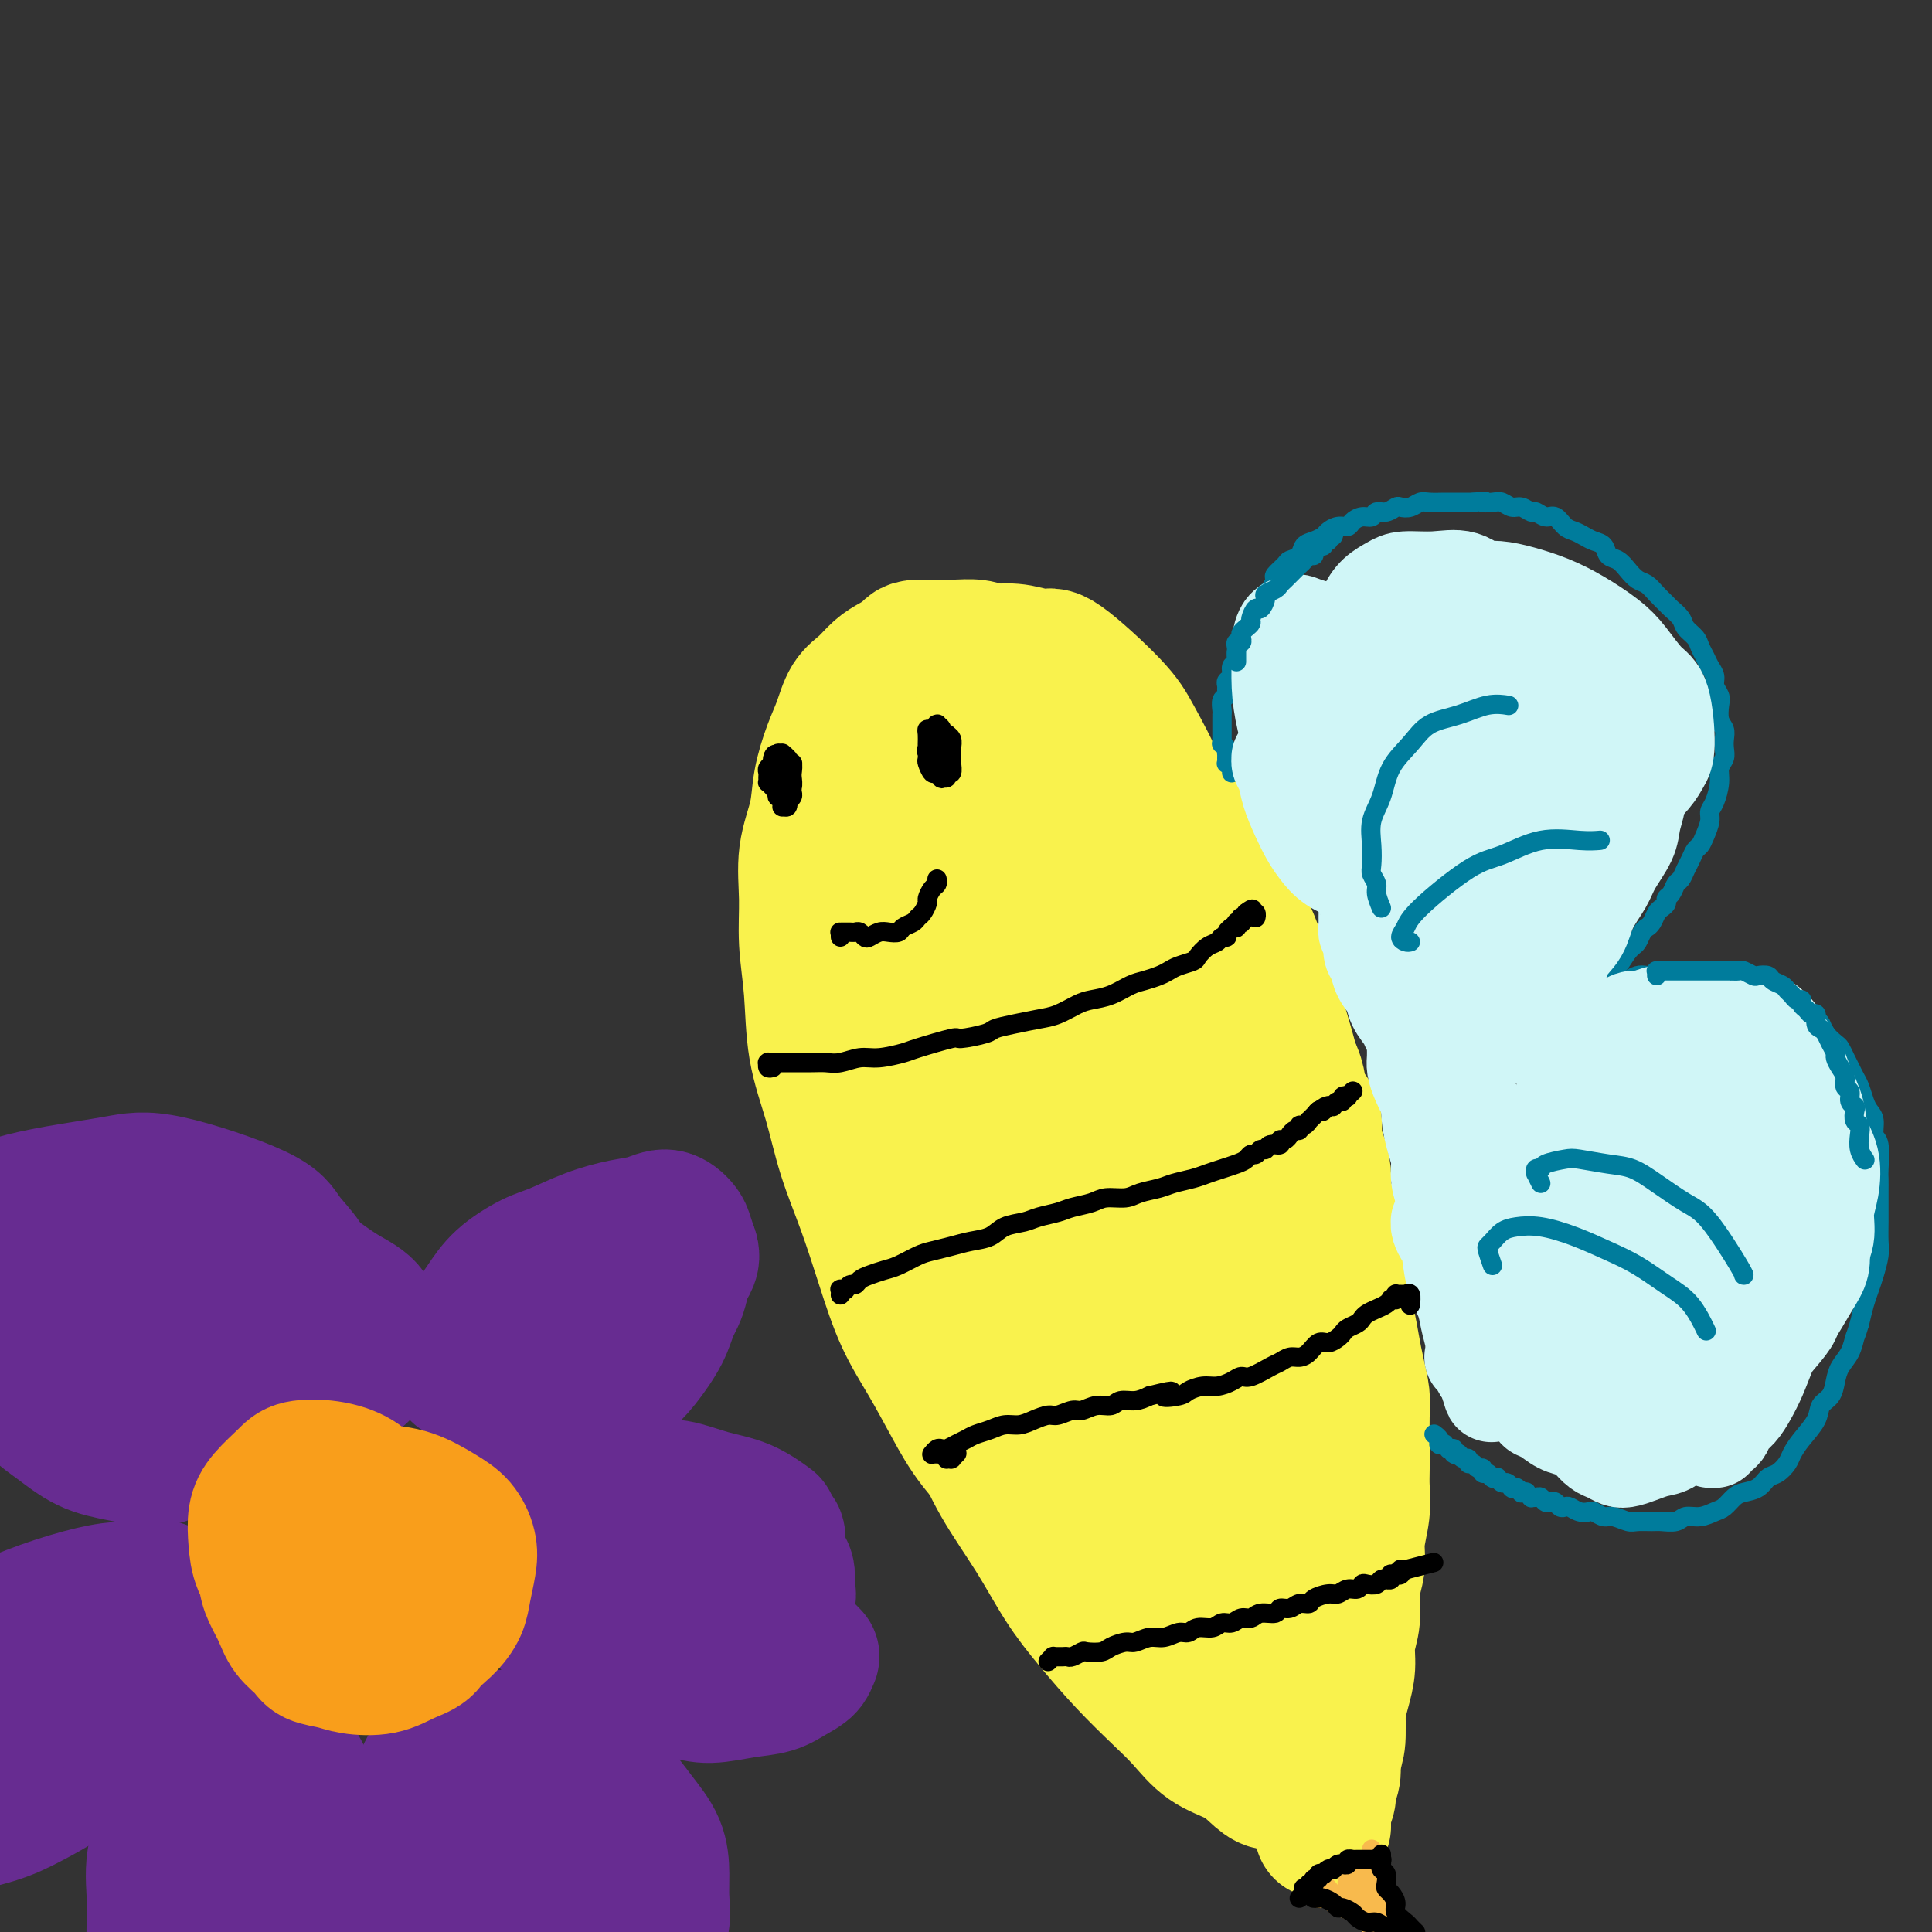 <svg viewBox='0 0 400 400' version='1.1' xmlns='http://www.w3.org/2000/svg' xmlns:xlink='http://www.w3.org/1999/xlink'><rect x="0" y="0" width="400" height="400" fill="#333333" stroke="none"/><g fill='none' stroke='#F9F24D' stroke-width='28' stroke-linecap='round' stroke-linejoin='round'><path d='M178,168c-0.334,0.211 -0.667,0.422 -1,1c-0.333,0.578 -0.664,1.524 -1,3c-0.336,1.476 -0.675,3.480 -1,5c-0.325,1.520 -0.635,2.554 -1,4c-0.365,1.446 -0.785,3.305 -1,5c-0.215,1.695 -0.223,3.227 0,5c0.223,1.773 0.679,3.787 1,6c0.321,2.213 0.508,4.623 1,7c0.492,2.377 1.291,4.719 2,7c0.709,2.281 1.330,4.502 2,7c0.670,2.498 1.388,5.275 2,8c0.612,2.725 1.116,5.399 2,8c0.884,2.601 2.146,5.131 3,8c0.854,2.869 1.299,6.078 2,9c0.701,2.922 1.657,5.556 3,8c1.343,2.444 3.072,4.697 4,7c0.928,2.303 1.056,4.656 2,7c0.944,2.344 2.706,4.678 4,7c1.294,2.322 2.120,4.630 3,7c0.880,2.370 1.813,4.801 3,7c1.187,2.199 2.628,4.164 4,6c1.372,1.836 2.677,3.542 4,5c1.323,1.458 2.665,2.666 4,4c1.335,1.334 2.664,2.792 4,4c1.336,1.208 2.680,2.165 4,3c1.320,0.835 2.616,1.546 4,2c1.384,0.454 2.856,0.650 4,1c1.144,0.350 1.958,0.853 3,1c1.042,0.147 2.310,-0.063 3,0c0.690,0.063 0.801,0.400 2,0c1.199,-0.400 3.487,-1.536 5,-3c1.513,-1.464 2.251,-3.256 3,-5c0.749,-1.744 1.507,-3.440 2,-5c0.493,-1.560 0.720,-2.983 1,-5c0.280,-2.017 0.613,-4.626 1,-7c0.387,-2.374 0.829,-4.511 1,-7c0.171,-2.489 0.071,-5.328 0,-8c-0.071,-2.672 -0.112,-5.176 0,-8c0.112,-2.824 0.377,-5.968 0,-9c-0.377,-3.032 -1.394,-5.952 -2,-9c-0.606,-3.048 -0.799,-6.224 -1,-9c-0.201,-2.776 -0.409,-5.153 -1,-8c-0.591,-2.847 -1.565,-6.163 -2,-9c-0.435,-2.837 -0.332,-5.194 -1,-8c-0.668,-2.806 -2.107,-6.059 -3,-9c-0.893,-2.941 -1.240,-5.570 -2,-8c-0.760,-2.430 -1.932,-4.662 -3,-7c-1.068,-2.338 -2.032,-4.781 -3,-7c-0.968,-2.219 -1.939,-4.214 -3,-6c-1.061,-1.786 -2.213,-3.362 -3,-5c-0.787,-1.638 -1.211,-3.338 -2,-5c-0.789,-1.662 -1.945,-3.285 -3,-5c-1.055,-1.715 -2.011,-3.523 -3,-5c-0.989,-1.477 -2.011,-2.622 -3,-4c-0.989,-1.378 -1.945,-2.989 -3,-4c-1.055,-1.011 -2.208,-1.423 -3,-2c-0.792,-0.577 -1.223,-1.320 -2,-2c-0.777,-0.680 -1.902,-1.299 -3,-2c-1.098,-0.701 -2.171,-1.486 -3,-2c-0.829,-0.514 -1.415,-0.757 -2,-1'/><path d='M205,146c-2.412,-1.390 -1.940,-0.366 -2,0c-0.060,0.366 -0.650,0.075 -1,0c-0.350,-0.075 -0.460,0.066 -1,0c-0.540,-0.066 -1.509,-0.340 -2,0c-0.491,0.340 -0.502,1.293 -1,2c-0.498,0.707 -1.481,1.167 -2,2c-0.519,0.833 -0.574,2.041 -1,3c-0.426,0.959 -1.224,1.671 -2,3c-0.776,1.329 -1.532,3.275 -2,5c-0.468,1.725 -0.650,3.230 -1,5c-0.350,1.770 -0.868,3.806 -1,6c-0.132,2.194 0.124,4.547 0,7c-0.124,2.453 -0.627,5.005 -1,7c-0.373,1.995 -0.618,3.433 0,8c0.618,4.567 2.097,12.262 3,17c0.903,4.738 1.229,6.517 2,9c0.771,2.483 1.988,5.670 3,9c1.012,3.330 1.819,6.804 3,10c1.181,3.196 2.735,6.113 4,9c1.265,2.887 2.242,5.744 4,9c1.758,3.256 4.297,6.911 6,10c1.703,3.089 2.570,5.610 4,8c1.430,2.390 3.422,4.648 5,7c1.578,2.352 2.743,4.798 4,7c1.257,2.202 2.606,4.160 4,6c1.394,1.840 2.835,3.561 4,5c1.165,1.439 2.056,2.596 3,4c0.944,1.404 1.941,3.056 3,4c1.059,0.944 2.179,1.181 3,2c0.821,0.819 1.343,2.219 2,3c0.657,0.781 1.448,0.943 2,1c0.552,0.057 0.865,0.010 1,0c0.135,-0.010 0.092,0.018 0,0c-0.092,-0.018 -0.234,-0.081 0,0c0.234,0.081 0.843,0.306 1,0c0.157,-0.306 -0.139,-1.142 0,-2c0.139,-0.858 0.714,-1.738 1,-3c0.286,-1.262 0.285,-2.907 0,-5c-0.285,-2.093 -0.854,-4.636 -1,-7c-0.146,-2.364 0.130,-4.550 0,-7c-0.130,-2.450 -0.668,-5.165 -1,-8c-0.332,-2.835 -0.459,-5.790 -1,-9c-0.541,-3.210 -1.495,-6.675 -2,-10c-0.505,-3.325 -0.562,-6.510 -1,-10c-0.438,-3.490 -1.258,-7.283 -2,-11c-0.742,-3.717 -1.407,-7.356 -2,-11c-0.593,-3.644 -1.116,-7.293 -2,-11c-0.884,-3.707 -2.129,-7.472 -3,-11c-0.871,-3.528 -1.367,-6.820 -2,-10c-0.633,-3.180 -1.402,-6.248 -2,-9c-0.598,-2.752 -1.023,-5.188 -2,-8c-0.977,-2.812 -2.505,-5.999 -3,-8c-0.495,-2.001 0.044,-2.816 -1,-5c-1.044,-2.184 -3.671,-5.737 -5,-8c-1.329,-2.263 -1.362,-3.236 -2,-4c-0.638,-0.764 -1.882,-1.318 -3,-2c-1.118,-0.682 -2.109,-1.491 -3,-2c-0.891,-0.509 -1.683,-0.717 -3,-1c-1.317,-0.283 -3.158,-0.642 -5,-1'/><path d='M204,151c-2.863,-0.854 -3.022,0.012 -4,0c-0.978,-0.012 -2.776,-0.902 -4,-1c-1.224,-0.098 -1.875,0.595 -3,1c-1.125,0.405 -2.724,0.522 -4,1c-1.276,0.478 -2.229,1.315 -3,2c-0.771,0.685 -1.359,1.216 -2,2c-0.641,0.784 -1.335,1.820 -2,3c-0.665,1.180 -1.302,2.503 -2,4c-0.698,1.497 -1.456,3.167 -2,5c-0.544,1.833 -0.875,3.829 -1,6c-0.125,2.171 -0.043,4.516 0,7c0.043,2.484 0.046,5.108 0,8c-0.046,2.892 -0.141,6.051 0,9c0.141,2.949 0.519,5.687 1,9c0.481,3.313 1.064,7.200 2,11c0.936,3.800 2.223,7.514 3,11c0.777,3.486 1.042,6.746 2,10c0.958,3.254 2.608,6.503 4,10c1.392,3.497 2.528,7.244 4,11c1.472,3.756 3.282,7.522 5,11c1.718,3.478 3.344,6.669 5,10c1.656,3.331 3.341,6.803 5,10c1.659,3.197 3.294,6.120 5,9c1.706,2.880 3.485,5.719 5,8c1.515,2.281 2.765,4.005 4,6c1.235,1.995 2.456,4.260 4,6c1.544,1.740 3.412,2.953 5,4c1.588,1.047 2.896,1.928 4,3c1.104,1.072 2.002,2.337 3,3c0.998,0.663 2.095,0.725 3,1c0.905,0.275 1.618,0.762 2,1c0.382,0.238 0.432,0.225 1,0c0.568,-0.225 1.655,-0.662 2,-1c0.345,-0.338 -0.051,-0.575 0,-1c0.051,-0.425 0.550,-1.036 1,-2c0.450,-0.964 0.853,-2.280 1,-4c0.147,-1.720 0.039,-3.842 0,-6c-0.039,-2.158 -0.010,-4.351 0,-7c0.010,-2.649 -0.001,-5.753 0,-9c0.001,-3.247 0.012,-6.636 0,-10c-0.012,-3.364 -0.048,-6.705 0,-10c0.048,-3.295 0.179,-6.546 0,-10c-0.179,-3.454 -0.667,-7.111 -1,-11c-0.333,-3.889 -0.510,-8.008 -1,-12c-0.490,-3.992 -1.293,-7.855 -2,-12c-0.707,-4.145 -1.318,-8.573 -2,-13c-0.682,-4.427 -1.434,-8.854 -2,-13c-0.566,-4.146 -0.945,-8.012 -2,-12c-1.055,-3.988 -2.784,-8.097 -4,-12c-1.216,-3.903 -1.918,-7.598 -3,-11c-1.082,-3.402 -2.543,-6.509 -4,-10c-1.457,-3.491 -2.910,-7.365 -4,-10c-1.090,-2.635 -1.818,-4.029 -3,-6c-1.182,-1.971 -2.818,-4.518 -4,-6c-1.182,-1.482 -1.909,-1.900 -3,-3c-1.091,-1.100 -2.545,-2.883 -4,-4c-1.455,-1.117 -2.909,-1.567 -4,-2c-1.091,-0.433 -1.818,-0.848 -3,-1c-1.182,-0.152 -2.818,-0.041 -4,0c-1.182,0.041 -1.909,0.012 -3,0c-1.091,-0.012 -2.545,-0.006 -4,0'/><path d='M191,134c-2.702,-0.028 -2.457,0.402 -3,1c-0.543,0.598 -1.875,1.363 -3,2c-1.125,0.637 -2.044,1.147 -3,2c-0.956,0.853 -1.948,2.050 -3,3c-1.052,0.950 -2.164,1.655 -3,3c-0.836,1.345 -1.394,3.332 -2,5c-0.606,1.668 -1.258,3.016 -2,5c-0.742,1.984 -1.573,4.603 -2,7c-0.427,2.397 -0.451,4.572 -1,7c-0.549,2.428 -1.624,5.110 -2,8c-0.376,2.890 -0.053,5.987 0,9c0.053,3.013 -0.163,5.943 0,9c0.163,3.057 0.707,6.241 1,10c0.293,3.759 0.336,8.093 1,12c0.664,3.907 1.951,7.385 3,11c1.049,3.615 1.861,7.366 3,11c1.139,3.634 2.604,7.152 4,11c1.396,3.848 2.723,8.028 4,12c1.277,3.972 2.504,7.736 4,11c1.496,3.264 3.262,6.027 5,9c1.738,2.973 3.447,6.156 5,9c1.553,2.844 2.949,5.348 5,8c2.051,2.652 4.757,5.451 7,8c2.243,2.549 4.024,4.847 6,7c1.976,2.153 4.146,4.159 6,6c1.854,1.841 3.392,3.516 5,5c1.608,1.484 3.287,2.776 5,4c1.713,1.224 3.460,2.379 5,3c1.540,0.621 2.872,0.708 4,1c1.128,0.292 2.050,0.789 3,1c0.950,0.211 1.927,0.135 3,0c1.073,-0.135 2.241,-0.329 3,-1c0.759,-0.671 1.107,-1.820 2,-3c0.893,-1.180 2.329,-2.390 3,-4c0.671,-1.610 0.576,-3.620 1,-6c0.424,-2.380 1.368,-5.131 2,-8c0.632,-2.869 0.954,-5.855 1,-9c0.046,-3.145 -0.183,-6.447 0,-10c0.183,-3.553 0.778,-7.355 1,-11c0.222,-3.645 0.070,-7.131 0,-11c-0.070,-3.869 -0.058,-8.119 0,-12c0.058,-3.881 0.163,-7.391 0,-11c-0.163,-3.609 -0.595,-7.315 -1,-11c-0.405,-3.685 -0.782,-7.350 -1,-11c-0.218,-3.650 -0.277,-7.287 -1,-11c-0.723,-3.713 -2.110,-7.503 -3,-11c-0.890,-3.497 -1.284,-6.700 -2,-10c-0.716,-3.300 -1.753,-6.698 -3,-10c-1.247,-3.302 -2.705,-6.508 -4,-10c-1.295,-3.492 -2.428,-7.271 -4,-11c-1.572,-3.729 -3.585,-7.409 -5,-10c-1.415,-2.591 -2.232,-4.093 -5,-7c-2.768,-2.907 -7.486,-7.221 -10,-9c-2.514,-1.779 -2.825,-1.025 -4,-1c-1.175,0.025 -3.213,-0.678 -5,-1c-1.787,-0.322 -3.324,-0.263 -5,0c-1.676,0.263 -3.490,0.730 -5,1c-1.510,0.270 -2.714,0.342 -4,1c-1.286,0.658 -2.653,1.902 -4,3c-1.347,1.098 -2.673,2.049 -4,3'/><path d='M189,143c-3.165,2.128 -2.578,3.449 -3,5c-0.422,1.551 -1.853,3.332 -3,5c-1.147,1.668 -2.009,3.223 -3,5c-0.991,1.777 -2.112,3.778 -3,6c-0.888,2.222 -1.542,4.667 -2,7c-0.458,2.333 -0.719,4.556 -1,7c-0.281,2.444 -0.583,5.110 -1,8c-0.417,2.890 -0.951,6.004 -1,9c-0.049,2.996 0.387,5.876 1,10c0.613,4.124 1.404,9.494 2,13c0.596,3.506 0.997,5.148 2,8c1.003,2.852 2.609,6.916 4,11c1.391,4.084 2.568,8.189 4,12c1.432,3.811 3.119,7.326 5,11c1.881,3.674 3.956,7.505 6,11c2.044,3.495 4.056,6.654 6,10c1.944,3.346 3.819,6.879 6,10c2.181,3.121 4.667,5.832 7,9c2.333,3.168 4.514,6.795 7,10c2.486,3.205 5.275,5.987 7,8c1.725,2.013 2.384,3.257 4,5c1.616,1.743 4.190,3.987 6,6c1.810,2.013 2.856,3.797 4,5c1.144,1.203 2.386,1.825 4,3c1.614,1.175 3.598,2.904 5,4c1.402,1.096 2.221,1.560 3,2c0.779,0.440 1.518,0.856 2,1c0.482,0.144 0.705,0.015 1,0c0.295,-0.015 0.660,0.083 1,0c0.340,-0.083 0.653,-0.347 1,-1c0.347,-0.653 0.728,-1.696 1,-3c0.272,-1.304 0.435,-2.870 0,-5c-0.435,-2.130 -1.466,-4.823 -2,-8c-0.534,-3.177 -0.570,-6.839 -1,-11c-0.430,-4.161 -1.255,-8.821 -2,-12c-0.745,-3.179 -1.411,-4.876 -2,-9c-0.589,-4.124 -1.102,-10.674 -2,-16c-0.898,-5.326 -2.183,-9.427 -3,-14c-0.817,-4.573 -1.166,-9.619 -2,-14c-0.834,-4.381 -2.152,-8.096 -3,-12c-0.848,-3.904 -1.227,-7.997 -2,-12c-0.773,-4.003 -1.939,-7.917 -3,-12c-1.061,-4.083 -2.016,-8.337 -3,-12c-0.984,-3.663 -1.996,-6.737 -3,-10c-1.004,-3.263 -2.001,-6.714 -3,-10c-0.999,-3.286 -2.000,-6.406 -3,-9c-1.000,-2.594 -1.999,-4.662 -3,-7c-1.001,-2.338 -2.003,-4.945 -3,-7c-0.997,-2.055 -1.988,-3.560 -3,-5c-1.012,-1.440 -2.045,-2.817 -3,-4c-0.955,-1.183 -1.833,-2.171 -3,-3c-1.167,-0.829 -2.622,-1.498 -4,-2c-1.378,-0.502 -2.678,-0.838 -4,-1c-1.322,-0.162 -2.664,-0.151 -4,0c-1.336,0.151 -2.665,0.441 -4,1c-1.335,0.559 -2.674,1.386 -4,2c-1.326,0.614 -2.637,1.015 -4,2c-1.363,0.985 -2.778,2.553 -4,4c-1.222,1.447 -2.252,2.774 -3,4c-0.748,1.226 -1.214,2.350 -2,4c-0.786,1.650 -1.893,3.825 -3,6'/><path d='M176,168c-2.264,3.799 -1.925,4.297 -2,6c-0.075,1.703 -0.566,4.610 -1,7c-0.434,2.390 -0.812,4.261 -1,7c-0.188,2.739 -0.188,6.346 0,10c0.188,3.654 0.562,7.356 1,11c0.438,3.644 0.941,7.230 2,11c1.059,3.770 2.675,7.724 4,12c1.325,4.276 2.358,8.873 4,13c1.642,4.127 3.894,7.783 6,12c2.106,4.217 4.067,8.996 6,13c1.933,4.004 3.839,7.233 6,11c2.161,3.767 4.579,8.071 7,12c2.421,3.929 4.846,7.481 7,11c2.154,3.519 4.038,7.004 6,10c1.962,2.996 4.002,5.502 6,8c1.998,2.498 3.955,4.986 6,7c2.045,2.014 4.180,3.552 6,5c1.820,1.448 3.327,2.804 5,4c1.673,1.196 3.512,2.230 5,3c1.488,0.770 2.625,1.277 4,2c1.375,0.723 2.987,1.664 4,2c1.013,0.336 1.426,0.068 2,0c0.574,-0.068 1.310,0.064 2,0c0.690,-0.064 1.336,-0.324 2,-1c0.664,-0.676 1.347,-1.766 2,-3c0.653,-1.234 1.275,-2.611 2,-4c0.725,-1.389 1.552,-2.791 2,-5c0.448,-2.209 0.516,-5.225 1,-8c0.484,-2.775 1.384,-5.308 2,-8c0.616,-2.692 0.946,-5.544 1,-9c0.054,-3.456 -0.169,-7.516 0,-11c0.169,-3.484 0.732,-6.390 1,-10c0.268,-3.610 0.243,-7.923 0,-12c-0.243,-4.077 -0.704,-7.918 -1,-12c-0.296,-4.082 -0.426,-8.407 -1,-13c-0.574,-4.593 -1.590,-9.455 -2,-13c-0.410,-3.545 -0.212,-5.771 -2,-13c-1.788,-7.229 -5.562,-19.459 -8,-26c-2.438,-6.541 -3.540,-7.392 -5,-10c-1.460,-2.608 -3.278,-6.971 -5,-10c-1.722,-3.029 -3.349,-4.722 -5,-7c-1.651,-2.278 -3.325,-5.140 -5,-7c-1.675,-1.860 -3.351,-2.718 -5,-4c-1.649,-1.282 -3.272,-2.989 -5,-4c-1.728,-1.011 -3.561,-1.326 -5,-2c-1.439,-0.674 -2.485,-1.705 -4,-2c-1.515,-0.295 -3.500,0.147 -5,0c-1.500,-0.147 -2.515,-0.883 -4,-1c-1.485,-0.117 -3.440,0.385 -5,1c-1.560,0.615 -2.724,1.342 -4,2c-1.276,0.658 -2.664,1.246 -4,2c-1.336,0.754 -2.619,1.673 -4,3c-1.381,1.327 -2.861,3.061 -4,5c-1.139,1.939 -1.936,4.084 -3,6c-1.064,1.916 -2.395,3.602 -3,6c-0.605,2.398 -0.485,5.507 -1,8c-0.515,2.493 -1.664,4.369 -2,7c-0.336,2.631 0.140,6.016 0,9c-0.140,2.984 -0.897,5.567 -1,9c-0.103,3.433 0.449,7.717 1,12'/><path d='M182,220c-0.081,9.360 1.216,10.259 2,13c0.784,2.741 1.055,7.324 2,12c0.945,4.676 2.564,9.446 4,14c1.436,4.554 2.690,8.892 4,13c1.310,4.108 2.677,7.986 4,12c1.323,4.014 2.603,8.163 4,12c1.397,3.837 2.913,7.360 5,11c2.087,3.640 4.746,7.397 7,11c2.254,3.603 4.104,7.053 6,10c1.896,2.947 3.839,5.391 6,8c2.161,2.609 4.542,5.384 7,8c2.458,2.616 4.993,5.074 7,7c2.007,1.926 3.485,3.319 5,5c1.515,1.681 3.067,3.651 5,5c1.933,1.349 4.247,2.079 6,3c1.753,0.921 2.946,2.033 4,3c1.054,0.967 1.970,1.787 3,2c1.030,0.213 2.175,-0.183 3,0c0.825,0.183 1.331,0.946 2,1c0.669,0.054 1.500,-0.599 2,-1c0.500,-0.401 0.667,-0.550 1,-1c0.333,-0.450 0.832,-1.200 1,-2c0.168,-0.800 0.005,-1.648 0,-3c-0.005,-1.352 0.150,-3.208 0,-5c-0.150,-1.792 -0.603,-3.522 -1,-6c-0.397,-2.478 -0.736,-5.705 -1,-9c-0.264,-3.295 -0.452,-6.657 -1,-10c-0.548,-3.343 -1.456,-6.666 -2,-10c-0.544,-3.334 -0.723,-6.678 -1,-10c-0.277,-3.322 -0.651,-6.623 -1,-10c-0.349,-3.377 -0.674,-6.832 -1,-10c-0.326,-3.168 -0.653,-6.049 -1,-9c-0.347,-2.951 -0.715,-5.972 -1,-9c-0.285,-3.028 -0.488,-6.064 -1,-9c-0.512,-2.936 -1.333,-5.774 -2,-9c-0.667,-3.226 -1.181,-6.842 -2,-10c-0.819,-3.158 -1.942,-5.858 -3,-9c-1.058,-3.142 -2.050,-6.725 -3,-10c-0.950,-3.275 -1.859,-6.243 -3,-10c-1.141,-3.757 -2.514,-8.302 -4,-12c-1.486,-3.698 -3.086,-6.548 -5,-10c-1.914,-3.452 -4.143,-7.506 -6,-11c-1.857,-3.494 -3.343,-6.428 -5,-9c-1.657,-2.572 -3.485,-4.783 -5,-7c-1.515,-2.217 -2.717,-4.441 -4,-6c-1.283,-1.559 -2.646,-2.453 -4,-3c-1.354,-0.547 -2.698,-0.747 -4,-1c-1.302,-0.253 -2.560,-0.560 -4,-1c-1.440,-0.440 -3.061,-1.013 -4,-1c-0.939,0.013 -1.197,0.614 -2,1c-0.803,0.386 -2.150,0.559 -3,1c-0.850,0.441 -1.201,1.151 -2,2c-0.799,0.849 -2.046,1.836 -3,3c-0.954,1.164 -1.614,2.504 -2,4c-0.386,1.496 -0.496,3.149 -1,5c-0.504,1.851 -1.401,3.901 -2,6c-0.599,2.099 -0.901,4.248 -1,7c-0.099,2.752 0.004,6.109 0,9c-0.004,2.891 -0.117,5.317 0,9c0.117,3.683 0.462,8.624 1,13c0.538,4.376 1.269,8.188 2,12'/><path d='M190,229c0.993,8.812 1.975,9.341 3,12c1.025,2.659 2.093,7.446 3,12c0.907,4.554 1.655,8.875 3,13c1.345,4.125 3.289,8.055 5,12c1.711,3.945 3.189,7.906 5,12c1.811,4.094 3.954,8.322 6,12c2.046,3.678 3.996,6.805 6,10c2.004,3.195 4.061,6.459 6,9c1.939,2.541 3.758,4.358 7,8c3.242,3.642 7.907,9.109 11,12c3.093,2.891 4.614,3.205 6,4c1.386,0.795 2.636,2.070 4,3c1.364,0.930 2.842,1.515 4,2c1.158,0.485 1.998,0.871 3,1c1.002,0.129 2.167,0.003 3,0c0.833,-0.003 1.334,0.119 2,0c0.666,-0.119 1.496,-0.479 2,-1c0.504,-0.521 0.682,-1.203 1,-2c0.318,-0.797 0.776,-1.710 1,-3c0.224,-1.290 0.216,-2.956 0,-5c-0.216,-2.044 -0.638,-4.465 -1,-7c-0.362,-2.535 -0.663,-5.185 -1,-8c-0.337,-2.815 -0.709,-5.795 -1,-9c-0.291,-3.205 -0.500,-6.635 -1,-10c-0.500,-3.365 -1.292,-6.664 -2,-10c-0.708,-3.336 -1.333,-6.710 -2,-10c-0.667,-3.290 -1.378,-6.496 -2,-10c-0.622,-3.504 -1.156,-7.304 -2,-11c-0.844,-3.696 -2.000,-7.287 -3,-11c-1.000,-3.713 -1.846,-7.548 -3,-11c-1.154,-3.452 -2.617,-6.522 -4,-10c-1.383,-3.478 -2.684,-7.363 -4,-11c-1.316,-3.637 -2.645,-7.026 -4,-10c-1.355,-2.974 -2.736,-5.535 -4,-8c-1.264,-2.465 -2.410,-4.835 -4,-7c-1.590,-2.165 -3.623,-4.125 -5,-6c-1.377,-1.875 -2.098,-3.665 -3,-5c-0.902,-1.335 -1.984,-2.215 -3,-3c-1.016,-0.785 -1.967,-1.475 -3,-2c-1.033,-0.525 -2.149,-0.886 -3,-1c-0.851,-0.114 -1.436,0.017 -2,0c-0.564,-0.017 -1.107,-0.184 -2,0c-0.893,0.184 -2.137,0.717 -3,1c-0.863,0.283 -1.344,0.315 -2,1c-0.656,0.685 -1.488,2.024 -2,3c-0.512,0.976 -0.704,1.590 -1,3c-0.296,1.410 -0.695,3.618 -1,5c-0.305,1.382 -0.517,1.940 -1,5c-0.483,3.060 -1.236,8.622 -1,12c0.236,3.378 1.462,4.573 2,7c0.538,2.427 0.390,6.087 1,9c0.610,2.913 1.979,5.077 3,8c1.021,2.923 1.695,6.603 3,10c1.305,3.397 3.240,6.511 5,10c1.760,3.489 3.345,7.352 5,11c1.655,3.648 3.382,7.081 5,11c1.618,3.919 3.128,8.324 5,12c1.872,3.676 4.106,6.622 6,10c1.894,3.378 3.447,7.189 5,11'/><path d='M241,309c5.979,12.106 5.426,9.872 6,11c0.574,1.128 2.275,5.618 4,9c1.725,3.382 3.474,5.655 5,8c1.526,2.345 2.829,4.762 4,7c1.171,2.238 2.208,4.298 3,6c0.792,1.702 1.337,3.046 2,4c0.663,0.954 1.444,1.520 2,2c0.556,0.480 0.886,0.876 1,1c0.114,0.124 0.012,-0.023 0,0c-0.012,0.023 0.065,0.215 0,0c-0.065,-0.215 -0.274,-0.836 -1,-2c-0.726,-1.164 -1.969,-2.870 -3,-5c-1.031,-2.130 -1.850,-4.683 -3,-7c-1.150,-2.317 -2.631,-4.398 -4,-7c-1.369,-2.602 -2.627,-5.725 -4,-9c-1.373,-3.275 -2.861,-6.704 -4,-10c-1.139,-3.296 -1.928,-6.461 -3,-10c-1.072,-3.539 -2.426,-7.454 -3,-11c-0.574,-3.546 -0.366,-6.725 -1,-10c-0.634,-3.275 -2.109,-6.648 -3,-10c-0.891,-3.352 -1.197,-6.684 -2,-10c-0.803,-3.316 -2.102,-6.618 -3,-10c-0.898,-3.382 -1.395,-6.846 -2,-10c-0.605,-3.154 -1.317,-5.999 -2,-9c-0.683,-3.001 -1.336,-6.158 -2,-9c-0.664,-2.842 -1.340,-5.370 -2,-8c-0.660,-2.630 -1.305,-5.363 -2,-8c-0.695,-2.637 -1.440,-5.180 -2,-7c-0.560,-1.820 -0.935,-2.917 -1,-4c-0.065,-1.083 0.180,-2.150 0,-3c-0.180,-0.850 -0.784,-1.482 -1,-2c-0.216,-0.518 -0.044,-0.924 0,-1c0.044,-0.076 -0.041,0.176 0,0c0.041,-0.176 0.207,-0.779 0,-1c-0.207,-0.221 -0.788,-0.058 -1,0c-0.212,0.058 -0.057,0.012 0,0c0.057,-0.012 0.015,0.011 0,0c-0.015,-0.011 -0.004,-0.056 0,0c0.004,0.056 0.002,0.214 0,0c-0.002,-0.214 -0.002,-0.799 0,-1c0.002,-0.201 0.007,-0.018 0,0c-0.007,0.018 -0.025,-0.128 0,0c0.025,0.128 0.094,0.532 0,1c-0.094,0.468 -0.351,1.001 0,2c0.351,0.999 1.308,2.464 2,4c0.692,1.536 1.118,3.144 2,5c0.882,1.856 2.221,3.961 3,6c0.779,2.039 0.999,4.011 2,6c1.001,1.989 2.785,3.996 4,6c1.215,2.004 1.861,4.004 3,6c1.139,1.996 2.769,3.989 4,6c1.231,2.011 2.062,4.042 3,6c0.938,1.958 1.982,3.845 3,6c1.018,2.155 2.009,4.577 3,7'/><path d='M248,254c4.915,10.198 3.204,6.194 3,6c-0.204,-0.194 1.101,3.422 2,6c0.899,2.578 1.393,4.117 2,6c0.607,1.883 1.327,4.108 2,6c0.673,1.892 1.298,3.449 2,5c0.702,1.551 1.480,3.096 2,5c0.520,1.904 0.784,4.166 1,6c0.216,1.834 0.386,3.238 1,5c0.614,1.762 1.671,3.882 2,6c0.329,2.118 -0.069,4.234 0,6c0.069,1.766 0.607,3.184 1,5c0.393,1.816 0.641,4.032 1,6c0.359,1.968 0.828,3.688 1,5c0.172,1.312 0.046,2.217 0,4c-0.046,1.783 -0.012,4.445 0,6c0.012,1.555 0.003,2.002 0,3c-0.003,0.998 -0.001,2.548 0,4c0.001,1.452 0.001,2.808 0,4c-0.001,1.192 -0.004,2.221 0,3c0.004,0.779 0.015,1.308 0,2c-0.015,0.692 -0.057,1.548 0,2c0.057,0.452 0.211,0.499 0,1c-0.211,0.501 -0.789,1.455 -1,2c-0.211,0.545 -0.057,0.681 0,1c0.057,0.319 0.015,0.821 0,1c-0.015,0.179 -0.004,0.034 0,0c0.004,-0.034 0.001,0.044 0,0c-0.001,-0.044 -0.000,-0.208 0,0c0.000,0.208 0.000,0.789 0,1c-0.000,0.211 -0.001,0.053 0,0c0.001,-0.053 0.004,-0.000 0,0c-0.004,0.000 -0.016,-0.052 0,0c0.016,0.052 0.060,0.208 0,0c-0.060,-0.208 -0.223,-0.781 0,-1c0.223,-0.219 0.834,-0.084 1,0c0.166,0.084 -0.111,0.116 0,0c0.111,-0.116 0.611,-0.379 1,-1c0.389,-0.621 0.667,-1.599 1,-2c0.333,-0.401 0.723,-0.226 1,-1c0.277,-0.774 0.442,-2.499 1,-4c0.558,-1.501 1.507,-2.778 2,-4c0.493,-1.222 0.528,-2.388 1,-5c0.472,-2.612 1.380,-6.670 2,-9c0.620,-2.330 0.951,-2.933 1,-4c0.049,-1.067 -0.183,-2.596 0,-4c0.183,-1.404 0.782,-2.681 1,-4c0.218,-1.319 0.056,-2.681 0,-4c-0.056,-1.319 -0.007,-2.595 0,-4c0.007,-1.405 -0.027,-2.941 0,-4c0.027,-1.059 0.117,-1.643 0,-4c-0.117,-2.357 -0.439,-6.487 -1,-9c-0.561,-2.513 -1.361,-3.409 -2,-5c-0.639,-1.591 -1.116,-3.877 -2,-6c-0.884,-2.123 -2.175,-4.085 -3,-6c-0.825,-1.915 -1.184,-3.785 -2,-6c-0.816,-2.215 -2.090,-4.776 -3,-7c-0.910,-2.224 -1.455,-4.112 -2,-6'/><path d='M264,261c-2.908,-8.020 -2.680,-5.571 -3,-6c-0.320,-0.429 -1.190,-3.736 -2,-6c-0.810,-2.264 -1.560,-3.486 -2,-5c-0.440,-1.514 -0.569,-3.319 -1,-5c-0.431,-1.681 -1.163,-3.236 -2,-5c-0.837,-1.764 -1.779,-3.736 -2,-5c-0.221,-1.264 0.281,-1.820 0,-4c-0.281,-2.180 -1.343,-5.985 -2,-8c-0.657,-2.015 -0.908,-2.239 -1,-3c-0.092,-0.761 -0.025,-2.060 0,-3c0.025,-0.940 0.006,-1.520 0,-2c-0.006,-0.480 -0.001,-0.859 0,-1c0.001,-0.141 -0.001,-0.045 0,0c0.001,0.045 0.006,0.037 0,0c-0.006,-0.037 -0.024,-0.105 0,0c0.024,0.105 0.088,0.382 0,1c-0.088,0.618 -0.330,1.576 0,3c0.330,1.424 1.232,3.313 2,5c0.768,1.687 1.403,3.173 2,5c0.597,1.827 1.156,3.995 2,6c0.844,2.005 1.972,3.846 3,6c1.028,2.154 1.956,4.619 3,7c1.044,2.381 2.205,4.676 3,7c0.795,2.324 1.225,4.675 2,7c0.775,2.325 1.895,4.623 3,7c1.105,2.377 2.195,4.833 3,7c0.805,2.167 1.325,4.044 2,6c0.675,1.956 1.505,3.992 2,6c0.495,2.008 0.654,3.987 1,6c0.346,2.013 0.877,4.060 1,6c0.123,1.940 -0.162,3.773 0,6c0.162,2.227 0.772,4.846 1,7c0.228,2.154 0.075,3.841 0,6c-0.075,2.159 -0.073,4.788 0,7c0.073,2.212 0.217,4.005 0,6c-0.217,1.995 -0.794,4.192 -1,6c-0.206,1.808 -0.040,3.227 0,5c0.040,1.773 -0.046,3.898 0,6c0.046,2.102 0.223,4.180 0,6c-0.223,1.820 -0.847,3.382 -1,5c-0.153,1.618 0.166,3.290 0,5c-0.166,1.710 -0.815,3.456 -1,5c-0.185,1.544 0.094,2.886 0,4c-0.094,1.114 -0.561,2.000 -1,3c-0.439,1.000 -0.850,2.114 -1,3c-0.150,0.886 -0.040,1.544 0,2c0.040,0.456 0.011,0.711 0,1c-0.011,0.289 -0.003,0.613 0,1c0.003,0.387 0.001,0.835 0,1c-0.001,0.165 -0.000,0.045 0,0c0.000,-0.045 0.000,-0.016 0,0c-0.000,0.016 -0.000,0.018 0,0c0.000,-0.018 0.000,-0.056 0,0c-0.000,0.056 -0.000,0.207 0,0c0.000,-0.207 0.000,-0.774 0,-1c-0.000,-0.226 -0.000,-0.113 0,0'/><path d='M274,377c-0.602,4.362 -0.106,0.768 0,-1c0.106,-1.768 -0.178,-1.711 0,-2c0.178,-0.289 0.817,-0.926 1,-2c0.183,-1.074 -0.092,-2.586 0,-4c0.092,-1.414 0.551,-2.730 1,-4c0.449,-1.270 0.890,-2.495 1,-4c0.110,-1.505 -0.110,-3.289 0,-5c0.110,-1.711 0.550,-3.349 1,-5c0.450,-1.651 0.909,-3.315 1,-5c0.091,-1.685 -0.187,-3.390 0,-5c0.187,-1.610 0.838,-3.125 1,-5c0.162,-1.875 -0.167,-4.108 0,-6c0.167,-1.892 0.829,-3.441 1,-5c0.171,-1.559 -0.150,-3.126 0,-5c0.150,-1.874 0.772,-4.055 1,-6c0.228,-1.945 0.062,-3.653 0,-5c-0.062,-1.347 -0.020,-2.334 0,-4c0.020,-1.666 0.016,-4.012 0,-6c-0.016,-1.988 -0.046,-3.617 0,-5c0.046,-1.383 0.166,-2.521 0,-4c-0.166,-1.479 -0.618,-3.298 -1,-5c-0.382,-1.702 -0.693,-3.287 -1,-5c-0.307,-1.713 -0.608,-3.553 -1,-5c-0.392,-1.447 -0.875,-2.502 -1,-4c-0.125,-1.498 0.107,-3.439 0,-5c-0.107,-1.561 -0.555,-2.743 -1,-4c-0.445,-1.257 -0.889,-2.590 -1,-4c-0.111,-1.410 0.111,-2.899 0,-4c-0.111,-1.101 -0.556,-1.816 -1,-3c-0.444,-1.184 -0.888,-2.838 -1,-4c-0.112,-1.162 0.107,-1.833 0,-3c-0.107,-1.167 -0.540,-2.828 -1,-4c-0.460,-1.172 -0.948,-1.853 -1,-3c-0.052,-1.147 0.333,-2.760 0,-4c-0.333,-1.240 -1.382,-2.107 -2,-3c-0.618,-0.893 -0.803,-1.813 -1,-3c-0.197,-1.187 -0.405,-2.643 -1,-4c-0.595,-1.357 -1.577,-2.615 -2,-4c-0.423,-1.385 -0.288,-2.896 -1,-4c-0.712,-1.104 -2.271,-1.801 -3,-3c-0.729,-1.199 -0.629,-2.902 -1,-4c-0.371,-1.098 -1.213,-1.593 -2,-3c-0.787,-1.407 -1.520,-3.728 -2,-5c-0.480,-1.272 -0.706,-1.495 -1,-2c-0.294,-0.505 -0.656,-1.291 -1,-2c-0.344,-0.709 -0.669,-1.339 -1,-2c-0.331,-0.661 -0.666,-1.352 -1,-2c-0.334,-0.648 -0.667,-1.254 -1,-2c-0.333,-0.746 -0.668,-1.631 -1,-2c-0.332,-0.369 -0.663,-0.220 -1,-1c-0.337,-0.780 -0.682,-2.489 -1,-3c-0.318,-0.511 -0.610,0.176 -1,0c-0.390,-0.176 -0.878,-1.216 -1,-2c-0.122,-0.784 0.122,-1.313 0,-2c-0.122,-0.687 -0.610,-1.532 -1,-2c-0.390,-0.468 -0.682,-0.559 -1,-1c-0.318,-0.441 -0.663,-1.232 -1,-2c-0.337,-0.768 -0.668,-1.515 -1,-2c-0.332,-0.485 -0.666,-0.710 -1,-1c-0.334,-0.290 -0.667,-0.645 -1,-1'/><path d='M241,170c-4.812,-9.819 -1.342,-3.367 0,-1c1.342,2.367 0.557,0.648 0,0c-0.557,-0.648 -0.885,-0.225 -1,0c-0.115,0.225 -0.016,0.252 0,0c0.016,-0.252 -0.052,-0.785 0,-1c0.052,-0.215 0.225,-0.113 0,0c-0.225,0.113 -0.848,0.237 -1,0c-0.152,-0.237 0.166,-0.834 0,-1c-0.166,-0.166 -0.815,0.100 -1,0c-0.185,-0.100 0.095,-0.567 0,-1c-0.095,-0.433 -0.565,-0.833 -1,-1c-0.435,-0.167 -0.834,-0.100 -1,0c-0.166,0.100 -0.100,0.234 0,0c0.100,-0.234 0.234,-0.837 0,-1c-0.234,-0.163 -0.836,0.115 -1,0c-0.164,-0.115 0.111,-0.622 0,-1c-0.111,-0.378 -0.607,-0.626 -1,-1c-0.393,-0.374 -0.682,-0.875 -1,-1c-0.318,-0.125 -0.663,0.125 -1,0c-0.337,-0.125 -0.664,-0.625 -1,-1c-0.336,-0.375 -0.682,-0.625 -1,-1c-0.318,-0.375 -0.610,-0.875 -1,-1c-0.390,-0.125 -0.878,0.125 -1,0c-0.122,-0.125 0.123,-0.625 0,-1c-0.123,-0.375 -0.614,-0.625 -1,-1c-0.386,-0.375 -0.666,-0.874 -1,-1c-0.334,-0.126 -0.724,0.121 -1,0c-0.276,-0.121 -0.440,-0.610 -1,-1c-0.560,-0.390 -1.515,-0.683 -2,-1c-0.485,-0.317 -0.498,-0.660 -1,-1c-0.502,-0.340 -1.492,-0.679 -2,-1c-0.508,-0.321 -0.532,-0.626 -1,-1c-0.468,-0.374 -1.378,-0.818 -2,-1c-0.622,-0.182 -0.955,-0.102 -1,0c-0.045,0.102 0.199,0.227 0,0c-0.199,-0.227 -0.842,-0.807 -1,-1c-0.158,-0.193 0.169,0.000 0,0c-0.169,-0.000 -0.833,-0.194 -1,0c-0.167,0.194 0.163,0.775 0,1c-0.163,0.225 -0.818,0.092 -1,0c-0.182,-0.092 0.109,-0.143 0,0c-0.109,0.143 -0.617,0.482 -1,1c-0.383,0.518 -0.642,1.216 -1,2c-0.358,0.784 -0.817,1.652 -1,2c-0.183,0.348 -0.092,0.174 0,0'/></g>
<g fill='none' stroke='#F8BA4D' stroke-width='4' stroke-linecap='round' stroke-linejoin='round'><path d='M279,390c0.024,0.057 0.049,0.113 0,0c-0.049,-0.113 -0.171,-0.396 0,0c0.171,0.396 0.636,1.471 1,2c0.364,0.529 0.626,0.512 1,1c0.374,0.488 0.859,1.482 1,2c0.141,0.518 -0.064,0.559 0,1c0.064,0.441 0.395,1.281 1,2c0.605,0.719 1.482,1.317 2,2c0.518,0.683 0.675,1.451 1,2c0.325,0.549 0.818,0.879 1,1c0.182,0.121 0.052,0.035 0,0c-0.052,-0.035 -0.026,-0.017 0,0'/><path d='M280,394c-0.430,-0.430 -0.860,-0.859 -1,-1c-0.140,-0.141 0.009,0.007 0,0c-0.009,-0.007 -0.175,-0.170 0,0c0.175,0.170 0.691,0.674 1,1c0.309,0.326 0.412,0.473 1,1c0.588,0.527 1.660,1.434 2,2c0.340,0.566 -0.053,0.791 0,1c0.053,0.209 0.553,0.402 1,1c0.447,0.598 0.842,1.599 1,2c0.158,0.401 0.079,0.200 0,0'/><path d='M279,387c0.479,-0.066 0.959,-0.132 1,0c0.041,0.132 -0.355,0.463 0,1c0.355,0.537 1.461,1.279 2,2c0.539,0.721 0.512,1.420 1,2c0.488,0.580 1.490,1.042 2,2c0.510,0.958 0.529,2.411 1,3c0.471,0.589 1.396,0.312 2,1c0.604,0.688 0.887,2.339 1,3c0.113,0.661 0.057,0.330 0,0'/><path d='M280,387c0.325,1.545 0.650,3.090 1,4c0.350,0.910 0.724,1.186 1,2c0.276,0.814 0.452,2.166 1,3c0.548,0.834 1.466,1.151 2,2c0.534,0.849 0.682,2.228 1,3c0.318,0.772 0.805,0.935 1,1c0.195,0.065 0.097,0.033 0,0'/><path d='M272,392c0.478,-0.120 0.956,-0.239 1,0c0.044,0.239 -0.346,0.838 0,1c0.346,0.162 1.429,-0.113 2,0c0.571,0.113 0.629,0.612 1,1c0.371,0.388 1.056,0.664 2,1c0.944,0.336 2.148,0.731 3,1c0.852,0.269 1.353,0.412 2,1c0.647,0.588 1.442,1.622 2,2c0.558,0.378 0.881,0.102 1,0c0.119,-0.102 0.034,-0.029 0,0c-0.034,0.029 -0.017,0.015 0,0'/><path d='M272,389c-0.088,0.026 -0.176,0.052 0,0c0.176,-0.052 0.616,-0.184 1,0c0.384,0.184 0.711,0.682 1,1c0.289,0.318 0.538,0.455 1,1c0.462,0.545 1.136,1.498 2,2c0.864,0.502 1.919,0.554 3,1c1.081,0.446 2.188,1.286 3,2c0.812,0.714 1.328,1.302 2,2c0.672,0.698 1.500,1.507 2,2c0.500,0.493 0.673,0.671 1,1c0.327,0.329 0.808,0.808 1,1c0.192,0.192 0.096,0.096 0,0'/><path d='M284,383c-0.001,-0.116 -0.001,-0.231 0,0c0.001,0.231 0.004,0.810 0,1c-0.004,0.190 -0.016,-0.008 0,0c0.016,0.008 0.061,0.220 0,1c-0.061,0.780 -0.227,2.126 0,3c0.227,0.874 0.848,1.276 1,2c0.152,0.724 -0.166,1.771 0,3c0.166,1.229 0.814,2.639 1,4c0.186,1.361 -0.090,2.673 0,4c0.090,1.327 0.546,2.668 1,4c0.454,1.332 0.905,2.656 1,4c0.095,1.344 -0.167,2.708 0,4c0.167,1.292 0.762,2.512 1,3c0.238,0.488 0.119,0.244 0,0'/><path d='M285,385c-0.420,-0.104 -0.841,-0.209 -1,0c-0.159,0.209 -0.058,0.731 0,1c0.058,0.269 0.072,0.286 0,1c-0.072,0.714 -0.231,2.124 0,3c0.231,0.876 0.850,1.218 1,2c0.150,0.782 -0.170,2.004 0,3c0.170,0.996 0.830,1.767 1,3c0.170,1.233 -0.150,2.928 0,4c0.150,1.072 0.771,1.519 1,3c0.229,1.481 0.065,3.994 0,5c-0.065,1.006 -0.033,0.503 0,0'/></g>
<g fill='none' stroke='#007C9C' stroke-width='4' stroke-linecap='round' stroke-linejoin='round'><path d='M255,160c-0.002,-0.415 -0.004,-0.829 0,-1c0.004,-0.171 0.015,-0.098 0,0c-0.015,0.098 -0.057,0.220 0,0c0.057,-0.220 0.211,-0.781 0,-1c-0.211,-0.219 -0.789,-0.096 -1,0c-0.211,0.096 -0.056,0.167 0,0c0.056,-0.167 0.011,-0.570 0,-1c-0.011,-0.430 0.011,-0.885 0,-1c-0.011,-0.115 -0.056,0.110 0,0c0.056,-0.110 0.211,-0.554 0,-1c-0.211,-0.446 -0.789,-0.892 -1,-1c-0.211,-0.108 -0.057,0.122 0,0c0.057,-0.122 0.015,-0.596 0,-1c-0.015,-0.404 -0.004,-0.737 0,-1c0.004,-0.263 -0.000,-0.455 0,-1c0.000,-0.545 0.004,-1.441 0,-2c-0.004,-0.559 -0.015,-0.780 0,-1c0.015,-0.220 0.057,-0.440 0,-1c-0.057,-0.560 -0.212,-1.460 0,-2c0.212,-0.540 0.793,-0.721 1,-1c0.207,-0.279 0.040,-0.656 0,-1c-0.040,-0.344 0.046,-0.655 0,-1c-0.046,-0.345 -0.223,-0.726 0,-1c0.223,-0.274 0.847,-0.443 1,-1c0.153,-0.557 -0.167,-1.501 0,-2c0.167,-0.499 0.819,-0.553 1,-1c0.181,-0.447 -0.110,-1.288 0,-2c0.110,-0.712 0.621,-1.294 1,-2c0.379,-0.706 0.626,-1.536 1,-2c0.374,-0.464 0.874,-0.562 1,-1c0.126,-0.438 -0.121,-1.215 0,-2c0.121,-0.785 0.611,-1.576 1,-2c0.389,-0.424 0.677,-0.480 1,-1c0.323,-0.520 0.682,-1.505 1,-2c0.318,-0.495 0.595,-0.500 1,-1c0.405,-0.500 0.939,-1.495 1,-2c0.061,-0.505 -0.349,-0.520 0,-1c0.349,-0.480 1.458,-1.424 2,-2c0.542,-0.576 0.516,-0.784 1,-1c0.484,-0.216 1.477,-0.439 2,-1c0.523,-0.561 0.577,-1.461 1,-2c0.423,-0.539 1.217,-0.718 2,-1c0.783,-0.282 1.557,-0.667 2,-1c0.443,-0.333 0.555,-0.615 1,-1c0.445,-0.385 1.222,-0.873 2,-1c0.778,-0.127 1.556,0.105 2,0c0.444,-0.105 0.556,-0.549 1,-1c0.444,-0.451 1.222,-0.909 2,-1c0.778,-0.091 1.556,0.186 2,0c0.444,-0.186 0.556,-0.833 1,-1c0.444,-0.167 1.221,0.148 2,0c0.779,-0.148 1.558,-0.758 2,-1c0.442,-0.242 0.545,-0.118 1,0c0.455,0.118 1.263,0.228 2,0c0.737,-0.228 1.405,-0.793 2,-1c0.595,-0.207 1.118,-0.055 2,0c0.882,0.055 2.123,0.015 3,0c0.877,-0.015 1.390,-0.004 2,0c0.610,0.004 1.317,0.001 2,0c0.683,-0.001 1.341,-0.001 2,0'/><path d='M305,104c3.915,-0.469 2.204,-0.141 2,0c-0.204,0.141 1.101,0.094 2,0c0.899,-0.094 1.392,-0.237 2,0c0.608,0.237 1.332,0.852 2,1c0.668,0.148 1.281,-0.172 2,0c0.719,0.172 1.543,0.838 2,1c0.457,0.162 0.545,-0.178 1,0c0.455,0.178 1.277,0.874 2,1c0.723,0.126 1.348,-0.317 2,0c0.652,0.317 1.330,1.393 2,2c0.670,0.607 1.330,0.744 2,1c0.670,0.256 1.348,0.631 2,1c0.652,0.369 1.277,0.731 2,1c0.723,0.269 1.545,0.443 2,1c0.455,0.557 0.545,1.496 1,2c0.455,0.504 1.276,0.571 2,1c0.724,0.429 1.350,1.218 2,2c0.650,0.782 1.325,1.557 2,2c0.675,0.443 1.351,0.556 2,1c0.649,0.444 1.272,1.221 2,2c0.728,0.779 1.561,1.560 2,2c0.439,0.440 0.485,0.541 1,1c0.515,0.459 1.500,1.278 2,2c0.500,0.722 0.515,1.348 1,2c0.485,0.652 1.440,1.329 2,2c0.560,0.671 0.723,1.334 1,2c0.277,0.666 0.666,1.333 1,2c0.334,0.667 0.612,1.332 1,2c0.388,0.668 0.888,1.337 1,2c0.112,0.663 -0.162,1.318 0,2c0.162,0.682 0.762,1.390 1,2c0.238,0.610 0.116,1.122 0,2c-0.116,0.878 -0.226,2.122 0,3c0.226,0.878 0.789,1.389 1,2c0.211,0.611 0.071,1.320 0,2c-0.071,0.680 -0.074,1.330 0,2c0.074,0.670 0.226,1.359 0,2c-0.226,0.641 -0.830,1.235 -1,2c-0.170,0.765 0.095,1.703 0,3c-0.095,1.297 -0.550,2.953 -1,4c-0.450,1.047 -0.894,1.484 -1,2c-0.106,0.516 0.126,1.111 0,2c-0.126,0.889 -0.611,2.072 -1,3c-0.389,0.928 -0.682,1.601 -1,2c-0.318,0.399 -0.663,0.526 -1,1c-0.337,0.474 -0.667,1.297 -1,2c-0.333,0.703 -0.667,1.288 -1,2c-0.333,0.712 -0.663,1.553 -1,2c-0.337,0.447 -0.682,0.501 -1,1c-0.318,0.499 -0.610,1.442 -1,2c-0.390,0.558 -0.878,0.731 -1,1c-0.122,0.269 0.122,0.636 0,1c-0.122,0.364 -0.610,0.727 -1,1c-0.390,0.273 -0.682,0.458 -1,1c-0.318,0.542 -0.663,1.440 -1,2c-0.337,0.560 -0.668,0.780 -1,1c-0.332,0.220 -0.666,0.440 -1,1c-0.334,0.560 -0.667,1.458 -1,2c-0.333,0.542 -0.667,0.726 -1,1c-0.333,0.274 -0.667,0.637 -1,1'/><path d='M337,197c-2.808,4.357 -1.330,1.748 -1,1c0.330,-0.748 -0.490,0.364 -1,1c-0.510,0.636 -0.710,0.797 -1,1c-0.290,0.203 -0.669,0.450 -1,1c-0.331,0.550 -0.615,1.404 -1,2c-0.385,0.596 -0.873,0.934 -1,1c-0.127,0.066 0.107,-0.141 0,0c-0.107,0.141 -0.553,0.629 -1,1c-0.447,0.371 -0.894,0.624 -1,1c-0.106,0.376 0.130,0.875 0,1c-0.130,0.125 -0.627,-0.124 -1,0c-0.373,0.124 -0.621,0.621 -1,1c-0.379,0.379 -0.889,0.642 -1,1c-0.111,0.358 0.176,0.813 0,1c-0.176,0.187 -0.817,0.107 -1,0c-0.183,-0.107 0.091,-0.240 0,0c-0.091,0.240 -0.545,0.853 -1,1c-0.455,0.147 -0.909,-0.170 -1,0c-0.091,0.170 0.182,0.829 0,1c-0.182,0.171 -0.818,-0.147 -1,0c-0.182,0.147 0.091,0.757 0,1c-0.091,0.243 -0.546,0.118 -1,0c-0.454,-0.118 -0.905,-0.227 -1,0c-0.095,0.227 0.168,0.792 0,1c-0.168,0.208 -0.767,0.060 -1,0c-0.233,-0.060 -0.101,-0.030 0,0c0.101,0.030 0.172,0.061 0,0c-0.172,-0.061 -0.586,-0.212 -1,0c-0.414,0.212 -0.829,0.789 -1,1c-0.171,0.211 -0.099,0.057 0,0c0.099,-0.057 0.224,-0.016 0,0c-0.224,0.016 -0.796,0.008 -1,0c-0.204,-0.008 -0.041,-0.016 0,0c0.041,0.016 -0.042,0.057 0,0c0.042,-0.057 0.208,-0.211 0,0c-0.208,0.211 -0.792,0.789 -1,1c-0.208,0.211 -0.042,0.057 0,0c0.042,-0.057 -0.041,-0.015 0,0c0.041,0.015 0.207,0.004 0,0c-0.207,-0.004 -0.788,-0.001 -1,0c-0.212,0.001 -0.057,0.000 0,0c0.057,-0.000 0.015,-0.000 0,0c-0.015,0.000 -0.004,0.000 0,0c0.004,-0.000 0.001,0.000 0,0c-0.001,-0.000 -0.000,-0.000 0,0c0.000,0.000 0.000,0.001 0,0c-0.000,-0.001 -0.001,-0.004 0,0c0.001,0.004 0.004,0.015 0,0c-0.004,-0.015 -0.015,-0.057 0,0c0.015,0.057 0.057,0.211 0,0c-0.057,-0.211 -0.211,-0.789 0,-1c0.211,-0.211 0.788,-0.057 1,0c0.212,0.057 0.061,0.016 0,0c-0.061,-0.016 -0.030,-0.008 0,0'/><path d='M315,215c-1.225,0.452 -0.288,0.083 0,0c0.288,-0.083 -0.074,0.119 0,0c0.074,-0.119 0.582,-0.560 1,-1c0.418,-0.440 0.745,-0.877 1,-1c0.255,-0.123 0.436,0.070 1,0c0.564,-0.070 1.509,-0.404 2,-1c0.491,-0.596 0.526,-1.456 1,-2c0.474,-0.544 1.387,-0.772 2,-1c0.613,-0.228 0.927,-0.456 2,-1c1.073,-0.544 2.906,-1.402 4,-2c1.094,-0.598 1.448,-0.934 2,-1c0.552,-0.066 1.303,0.140 2,0c0.697,-0.140 1.342,-0.625 2,-1c0.658,-0.375 1.331,-0.640 2,-1c0.669,-0.360 1.335,-0.814 2,-1c0.665,-0.186 1.329,-0.102 2,0c0.671,0.102 1.349,0.222 2,0c0.651,-0.222 1.277,-0.788 2,-1c0.723,-0.212 1.545,-0.071 2,0c0.455,0.071 0.545,0.070 1,0c0.455,-0.070 1.277,-0.211 2,0c0.723,0.211 1.349,0.773 2,1c0.651,0.227 1.328,0.117 2,0c0.672,-0.117 1.339,-0.242 2,0c0.661,0.242 1.318,0.852 2,1c0.682,0.148 1.391,-0.167 2,0c0.609,0.167 1.119,0.814 2,1c0.881,0.186 2.133,-0.091 3,0c0.867,0.091 1.350,0.549 2,1c0.650,0.451 1.469,0.893 2,1c0.531,0.107 0.776,-0.122 1,0c0.224,0.122 0.427,0.595 1,1c0.573,0.405 1.514,0.741 2,1c0.486,0.259 0.515,0.440 1,1c0.485,0.560 1.425,1.497 2,2c0.575,0.503 0.784,0.572 1,1c0.216,0.428 0.439,1.217 1,2c0.561,0.783 1.460,1.561 2,2c0.540,0.439 0.722,0.539 1,1c0.278,0.461 0.652,1.282 1,2c0.348,0.718 0.670,1.333 1,2c0.330,0.667 0.667,1.385 1,2c0.333,0.615 0.663,1.128 1,2c0.337,0.872 0.683,2.103 1,3c0.317,0.897 0.607,1.459 1,2c0.393,0.541 0.890,1.060 1,2c0.110,0.940 -0.167,2.299 0,3c0.167,0.701 0.777,0.743 1,2c0.223,1.257 0.060,3.728 0,5c-0.060,1.272 -0.016,1.345 0,2c0.016,0.655 0.005,1.893 0,3c-0.005,1.107 -0.004,2.085 0,3c0.004,0.915 0.012,1.767 0,3c-0.012,1.233 -0.045,2.846 0,4c0.045,1.154 0.167,1.848 0,3c-0.167,1.152 -0.622,2.762 -1,4c-0.378,1.238 -0.679,2.102 -1,3c-0.321,0.898 -0.663,1.828 -1,3c-0.337,1.172 -0.668,2.586 -1,4'/><path d='M385,274c-0.813,2.702 -0.847,2.457 -1,3c-0.153,0.543 -0.427,1.874 -1,3c-0.573,1.126 -1.447,2.047 -2,3c-0.553,0.953 -0.784,1.938 -1,3c-0.216,1.062 -0.415,2.199 -1,3c-0.585,0.801 -1.556,1.264 -2,2c-0.444,0.736 -0.359,1.745 -1,3c-0.641,1.255 -2.006,2.755 -3,4c-0.994,1.245 -1.616,2.235 -2,3c-0.384,0.765 -0.529,1.304 -1,2c-0.471,0.696 -1.267,1.547 -2,2c-0.733,0.453 -1.404,0.506 -2,1c-0.596,0.494 -1.118,1.427 -2,2c-0.882,0.573 -2.126,0.784 -3,1c-0.874,0.216 -1.379,0.435 -2,1c-0.621,0.565 -1.359,1.476 -2,2c-0.641,0.524 -1.187,0.662 -2,1c-0.813,0.338 -1.893,0.875 -3,1c-1.107,0.125 -2.240,-0.163 -3,0c-0.760,0.163 -1.147,0.777 -2,1c-0.853,0.223 -2.172,0.056 -3,0c-0.828,-0.056 -1.166,0.000 -2,0c-0.834,-0.000 -2.164,-0.056 -3,0c-0.836,0.056 -1.179,0.225 -2,0c-0.821,-0.225 -2.121,-0.844 -3,-1c-0.879,-0.156 -1.339,0.151 -2,0c-0.661,-0.151 -1.525,-0.759 -2,-1c-0.475,-0.241 -0.561,-0.116 -1,0c-0.439,0.116 -1.231,0.224 -2,0c-0.769,-0.224 -1.515,-0.778 -2,-1c-0.485,-0.222 -0.707,-0.111 -1,0c-0.293,0.111 -0.656,0.222 -1,0c-0.344,-0.222 -0.669,-0.777 -1,-1c-0.331,-0.223 -0.667,-0.112 -1,0c-0.333,0.112 -0.662,0.227 -1,0c-0.338,-0.227 -0.683,-0.797 -1,-1c-0.317,-0.203 -0.606,-0.040 -1,0c-0.394,0.040 -0.894,-0.042 -1,0c-0.106,0.042 0.183,0.208 0,0c-0.183,-0.208 -0.836,-0.792 -1,-1c-0.164,-0.208 0.162,-0.042 0,0c-0.162,0.042 -0.813,-0.040 -1,0c-0.187,0.040 0.090,0.203 0,0c-0.090,-0.203 -0.549,-0.771 -1,-1c-0.451,-0.229 -0.895,-0.118 -1,0c-0.105,0.118 0.130,0.241 0,0c-0.130,-0.241 -0.626,-0.848 -1,-1c-0.374,-0.152 -0.625,0.151 -1,0c-0.375,-0.151 -0.875,-0.757 -1,-1c-0.125,-0.243 0.125,-0.122 0,0c-0.125,0.122 -0.625,0.244 -1,0c-0.375,-0.244 -0.625,-0.854 -1,-1c-0.375,-0.146 -0.875,0.172 -1,0c-0.125,-0.172 0.125,-0.835 0,-1c-0.125,-0.165 -0.625,0.167 -1,0c-0.375,-0.167 -0.625,-0.832 -1,-1c-0.375,-0.168 -0.874,0.161 -1,0c-0.126,-0.161 0.120,-0.813 0,-1c-0.120,-0.187 -0.606,0.089 -1,0c-0.394,-0.089 -0.697,-0.545 -1,-1'/><path d='M302,301c-3.802,-1.872 -0.807,-0.553 0,0c0.807,0.553 -0.572,0.341 -1,0c-0.428,-0.341 0.097,-0.809 0,-1c-0.097,-0.191 -0.814,-0.104 -1,0c-0.186,0.104 0.160,0.224 0,0c-0.160,-0.224 -0.828,-0.792 -1,-1c-0.172,-0.208 0.150,-0.056 0,0c-0.150,0.056 -0.772,0.015 -1,0c-0.228,-0.015 -0.061,-0.004 0,0c0.061,0.004 0.016,0.001 0,0c-0.016,-0.001 -0.005,0.001 0,0c0.005,-0.001 0.002,-0.003 0,0c-0.002,0.003 -0.004,0.011 0,0c0.004,-0.011 0.015,-0.041 0,0c-0.015,0.041 -0.057,0.155 0,0c0.057,-0.155 0.211,-0.578 0,-1c-0.211,-0.422 -0.788,-0.845 -1,-1c-0.212,-0.155 -0.061,-0.044 0,0c0.061,0.044 0.030,0.022 0,0'/></g>
<g fill='none' stroke='#D0F6F7' stroke-width='20' stroke-linecap='round' stroke-linejoin='round'><path d='M279,141c-0.732,-0.030 -1.464,-0.061 -2,0c-0.536,0.061 -0.876,0.212 -1,0c-0.124,-0.212 -0.033,-0.789 0,-1c0.033,-0.211 0.009,-0.057 0,0c-0.009,0.057 -0.002,0.015 0,0c0.002,-0.015 -0.000,-0.004 0,0c0.000,0.004 0.002,0.002 0,0c-0.002,-0.002 -0.009,-0.005 0,0c0.009,0.005 0.034,0.016 0,0c-0.034,-0.016 -0.125,-0.059 0,0c0.125,0.059 0.467,0.220 1,1c0.533,0.780 1.257,2.177 2,4c0.743,1.823 1.505,4.071 2,6c0.495,1.929 0.722,3.539 1,5c0.278,1.461 0.607,2.773 1,4c0.393,1.227 0.849,2.368 1,3c0.151,0.632 -0.004,0.755 0,1c0.004,0.245 0.167,0.610 0,1c-0.167,0.390 -0.665,0.803 -1,1c-0.335,0.197 -0.508,0.178 -1,0c-0.492,-0.178 -1.302,-0.516 -2,-1c-0.698,-0.484 -1.283,-1.115 -2,-2c-0.717,-0.885 -1.565,-2.023 -2,-3c-0.435,-0.977 -0.456,-1.793 -1,-3c-0.544,-1.207 -1.611,-2.807 -2,-4c-0.389,-1.193 -0.101,-1.980 0,-3c0.101,-1.020 0.015,-2.271 0,-3c-0.015,-0.729 0.041,-0.934 0,-1c-0.041,-0.066 -0.181,0.007 0,0c0.181,-0.007 0.681,-0.093 1,0c0.319,0.093 0.456,0.365 1,1c0.544,0.635 1.494,1.633 2,3c0.506,1.367 0.566,3.103 1,5c0.434,1.897 1.240,3.954 2,6c0.760,2.046 1.474,4.082 2,6c0.526,1.918 0.866,3.719 1,5c0.134,1.281 0.064,2.043 0,3c-0.064,0.957 -0.121,2.108 0,3c0.121,0.892 0.419,1.526 0,2c-0.419,0.474 -1.554,0.788 -2,1c-0.446,0.212 -0.202,0.323 -1,0c-0.798,-0.323 -2.637,-1.079 -4,-2c-1.363,-0.921 -2.249,-2.008 -3,-3c-0.751,-0.992 -1.368,-1.890 -2,-3c-0.632,-1.110 -1.279,-2.431 -2,-4c-0.721,-1.569 -1.514,-3.387 -2,-5c-0.486,-1.613 -0.663,-3.020 -1,-4c-0.337,-0.980 -0.833,-1.532 -1,-2c-0.167,-0.468 -0.005,-0.852 0,-1c0.005,-0.148 -0.148,-0.060 0,0c0.148,0.060 0.595,0.090 1,0c0.405,-0.090 0.766,-0.302 1,0c0.234,0.302 0.342,1.117 1,2c0.658,0.883 1.867,1.835 3,3c1.133,1.165 2.190,2.545 3,4c0.810,1.455 1.374,2.987 2,4c0.626,1.013 1.313,1.506 2,2'/><path d='M278,172c1.931,2.465 0.257,1.126 0,1c-0.257,-0.126 0.902,0.960 1,1c0.098,0.040 -0.866,-0.965 -2,-2c-1.134,-1.035 -2.440,-2.098 -3,-3c-0.560,-0.902 -0.374,-1.642 -1,-3c-0.626,-1.358 -2.062,-3.333 -3,-5c-0.938,-1.667 -1.376,-3.026 -2,-5c-0.624,-1.974 -1.433,-4.564 -2,-7c-0.567,-2.436 -0.891,-4.719 -1,-7c-0.109,-2.281 -0.003,-4.559 0,-6c0.003,-1.441 -0.097,-2.043 0,-3c0.097,-0.957 0.390,-2.268 1,-3c0.610,-0.732 1.536,-0.886 2,-1c0.464,-0.114 0.464,-0.189 1,0c0.536,0.189 1.606,0.641 3,1c1.394,0.359 3.111,0.626 5,2c1.889,1.374 3.949,3.855 6,6c2.051,2.145 4.094,3.955 6,6c1.906,2.045 3.675,4.327 5,6c1.325,1.673 2.204,2.739 3,4c0.796,1.261 1.508,2.716 2,4c0.492,1.284 0.764,2.395 1,3c0.236,0.605 0.437,0.704 0,1c-0.437,0.296 -1.510,0.790 -2,1c-0.490,0.210 -0.395,0.137 -1,0c-0.605,-0.137 -1.908,-0.338 -3,-1c-1.092,-0.662 -1.971,-1.786 -3,-3c-1.029,-1.214 -2.209,-2.520 -3,-4c-0.791,-1.480 -1.195,-3.134 -2,-5c-0.805,-1.866 -2.013,-3.943 -3,-6c-0.987,-2.057 -1.755,-4.095 -2,-6c-0.245,-1.905 0.033,-3.678 0,-5c-0.033,-1.322 -0.379,-2.194 0,-3c0.379,-0.806 1.481,-1.545 2,-2c0.519,-0.455 0.455,-0.626 1,-1c0.545,-0.374 1.698,-0.949 3,-1c1.302,-0.051 2.753,0.424 4,1c1.247,0.576 2.288,1.254 4,2c1.712,0.746 4.093,1.559 6,3c1.907,1.441 3.338,3.510 5,5c1.662,1.490 3.553,2.401 5,4c1.447,1.599 2.448,3.885 3,5c0.552,1.115 0.655,1.059 1,2c0.345,0.941 0.931,2.879 1,4c0.069,1.121 -0.379,1.423 -1,2c-0.621,0.577 -1.414,1.427 -2,2c-0.586,0.573 -0.966,0.868 -2,1c-1.034,0.132 -2.724,0.101 -4,0c-1.276,-0.101 -2.139,-0.272 -3,-1c-0.861,-0.728 -1.719,-2.012 -3,-3c-1.281,-0.988 -2.986,-1.681 -4,-3c-1.014,-1.319 -1.337,-3.263 -2,-5c-0.663,-1.737 -1.664,-3.267 -2,-5c-0.336,-1.733 -0.005,-3.669 0,-5c0.005,-1.331 -0.316,-2.058 0,-3c0.316,-0.942 1.270,-2.098 2,-3c0.730,-0.902 1.235,-1.551 2,-2c0.765,-0.449 1.790,-0.700 3,-1c1.210,-0.300 2.605,-0.650 4,-1'/><path d='M304,125c2.122,-0.475 2.928,0.336 4,1c1.072,0.664 2.409,1.181 4,2c1.591,0.819 3.437,1.939 5,3c1.563,1.061 2.845,2.062 4,3c1.155,0.938 2.183,1.812 3,3c0.817,1.188 1.424,2.690 2,4c0.576,1.310 1.121,2.428 1,4c-0.121,1.572 -0.909,3.599 -2,5c-1.091,1.401 -2.486,2.177 -4,3c-1.514,0.823 -3.146,1.693 -5,2c-1.854,0.307 -3.930,0.050 -6,0c-2.070,-0.050 -4.133,0.106 -6,0c-1.867,-0.106 -3.537,-0.474 -5,-1c-1.463,-0.526 -2.721,-1.210 -4,-2c-1.279,-0.790 -2.581,-1.685 -4,-3c-1.419,-1.315 -2.956,-3.051 -4,-5c-1.044,-1.949 -1.595,-4.111 -2,-6c-0.405,-1.889 -0.663,-3.504 -1,-5c-0.337,-1.496 -0.753,-2.874 -1,-4c-0.247,-1.126 -0.325,-2.000 0,-3c0.325,-1.000 1.055,-2.127 2,-3c0.945,-0.873 2.106,-1.492 3,-2c0.894,-0.508 1.520,-0.905 3,-1c1.480,-0.095 3.813,0.112 6,0c2.187,-0.112 4.229,-0.543 6,0c1.771,0.543 3.273,2.059 5,3c1.727,0.941 3.680,1.309 5,2c1.320,0.691 2.008,1.707 3,3c0.992,1.293 2.288,2.863 3,4c0.712,1.137 0.839,1.841 1,3c0.161,1.159 0.357,2.772 0,4c-0.357,1.228 -1.266,2.070 -2,3c-0.734,0.930 -1.291,1.948 -2,3c-0.709,1.052 -1.569,2.137 -3,3c-1.431,0.863 -3.433,1.504 -5,2c-1.567,0.496 -2.700,0.848 -4,1c-1.300,0.152 -2.768,0.106 -4,0c-1.232,-0.106 -2.227,-0.271 -3,-1c-0.773,-0.729 -1.325,-2.023 -2,-3c-0.675,-0.977 -1.475,-1.638 -2,-3c-0.525,-1.362 -0.776,-3.427 -1,-5c-0.224,-1.573 -0.420,-2.656 0,-4c0.420,-1.344 1.455,-2.949 2,-4c0.545,-1.051 0.601,-1.547 2,-3c1.399,-1.453 4.140,-3.862 6,-5c1.860,-1.138 2.838,-1.005 4,-1c1.162,0.005 2.509,-0.120 4,0c1.491,0.120 3.125,0.484 5,1c1.875,0.516 3.989,1.185 6,2c2.011,0.815 3.918,1.777 6,3c2.082,1.223 4.338,2.708 6,4c1.662,1.292 2.730,2.390 4,4c1.270,1.610 2.742,3.732 4,5c1.258,1.268 2.301,1.682 3,4c0.699,2.318 1.053,6.539 1,9c-0.053,2.461 -0.514,3.163 -1,4c-0.486,0.837 -0.996,1.811 -2,3c-1.004,1.189 -2.502,2.595 -4,4'/><path d='M338,165c-1.846,1.911 -3.461,3.187 -5,4c-1.539,0.813 -3.002,1.162 -5,2c-1.998,0.838 -4.530,2.163 -7,3c-2.470,0.837 -4.877,1.184 -7,2c-2.123,0.816 -3.963,2.099 -6,3c-2.037,0.901 -4.273,1.418 -6,2c-1.727,0.582 -2.947,1.229 -5,2c-2.053,0.771 -4.939,1.664 -6,2c-1.061,0.336 -0.295,0.113 0,0c0.295,-0.113 0.120,-0.116 0,0c-0.120,0.116 -0.184,0.351 0,0c0.184,-0.351 0.617,-1.287 1,-2c0.383,-0.713 0.717,-1.203 1,-2c0.283,-0.797 0.514,-1.902 1,-3c0.486,-1.098 1.225,-2.189 2,-3c0.775,-0.811 1.584,-1.343 2,-2c0.416,-0.657 0.438,-1.438 1,-2c0.562,-0.562 1.664,-0.903 2,-1c0.336,-0.097 -0.094,0.052 0,0c0.094,-0.052 0.712,-0.303 1,0c0.288,0.303 0.246,1.161 0,2c-0.246,0.839 -0.696,1.659 -1,3c-0.304,1.341 -0.462,3.201 -1,5c-0.538,1.799 -1.455,3.535 -2,5c-0.545,1.465 -0.720,2.658 -1,4c-0.280,1.342 -0.667,2.833 -1,4c-0.333,1.167 -0.611,2.011 -1,3c-0.389,0.989 -0.889,2.123 -1,3c-0.111,0.877 0.166,1.495 0,2c-0.166,0.505 -0.777,0.895 -1,1c-0.223,0.105 -0.060,-0.075 0,0c0.060,0.075 0.016,0.405 0,0c-0.016,-0.405 -0.005,-1.544 0,-2c0.005,-0.456 0.002,-0.228 0,0'/><path d='M293,197c0.031,-1.250 0.061,-2.501 0,-3c-0.061,-0.499 -0.214,-0.247 0,0c0.214,0.247 0.795,0.489 1,1c0.205,0.511 0.033,1.291 0,2c-0.033,0.709 0.074,1.345 1,3c0.926,1.655 2.670,4.327 4,6c1.330,1.673 2.244,2.348 3,3c0.756,0.652 1.353,1.282 2,2c0.647,0.718 1.342,1.525 2,2c0.658,0.475 1.278,0.618 2,1c0.722,0.382 1.545,1.002 2,1c0.455,-0.002 0.544,-0.627 1,-1c0.456,-0.373 1.281,-0.496 2,-1c0.719,-0.504 1.332,-1.391 2,-2c0.668,-0.609 1.390,-0.941 2,-2c0.610,-1.059 1.107,-2.845 2,-4c0.893,-1.155 2.183,-1.681 3,-3c0.817,-1.319 1.162,-3.432 2,-5c0.838,-1.568 2.168,-2.590 3,-4c0.832,-1.410 1.164,-3.209 2,-5c0.836,-1.791 2.175,-3.575 3,-5c0.825,-1.425 1.135,-2.492 2,-4c0.865,-1.508 2.285,-3.459 3,-5c0.715,-1.541 0.725,-2.674 1,-4c0.275,-1.326 0.817,-2.846 1,-4c0.183,-1.154 0.008,-1.942 0,-3c-0.008,-1.058 0.150,-2.386 0,-3c-0.150,-0.614 -0.609,-0.514 -1,-1c-0.391,-0.486 -0.712,-1.558 -1,-2c-0.288,-0.442 -0.541,-0.256 -1,0c-0.459,0.256 -1.124,0.580 -2,1c-0.876,0.420 -1.963,0.935 -3,2c-1.037,1.065 -2.024,2.678 -3,4c-0.976,1.322 -1.942,2.352 -3,4c-1.058,1.648 -2.208,3.914 -3,6c-0.792,2.086 -1.227,3.990 -2,6c-0.773,2.010 -1.886,4.125 -3,6c-1.114,1.875 -2.230,3.511 -3,5c-0.770,1.489 -1.194,2.830 -2,4c-0.806,1.170 -1.995,2.167 -3,3c-1.005,0.833 -1.827,1.500 -2,2c-0.173,0.500 0.305,0.833 0,1c-0.305,0.167 -1.391,0.170 -2,0c-0.609,-0.170 -0.742,-0.512 -1,-1c-0.258,-0.488 -0.643,-1.120 -1,-2c-0.357,-0.880 -0.688,-2.006 -1,-3c-0.312,-0.994 -0.606,-1.856 -1,-3c-0.394,-1.144 -0.889,-2.569 -1,-4c-0.111,-1.431 0.163,-2.868 0,-4c-0.163,-1.132 -0.762,-1.959 -1,-3c-0.238,-1.041 -0.115,-2.295 0,-3c0.115,-0.705 0.223,-0.861 0,-1c-0.223,-0.139 -0.778,-0.262 -1,0c-0.222,0.262 -0.112,0.908 0,1c0.112,0.092 0.227,-0.371 0,0c-0.227,0.371 -0.796,1.574 -1,3c-0.204,1.426 -0.044,3.073 0,5c0.044,1.927 -0.026,4.134 0,6c0.026,1.866 0.150,3.390 0,5c-0.150,1.610 -0.575,3.305 -1,5'/><path d='M296,202c-0.468,4.417 -0.140,3.459 0,4c0.140,0.541 0.090,2.579 0,4c-0.090,1.421 -0.220,2.223 0,3c0.220,0.777 0.790,1.528 1,2c0.210,0.472 0.060,0.665 0,1c-0.060,0.335 -0.031,0.811 0,1c0.031,0.189 0.063,0.091 0,0c-0.063,-0.091 -0.220,-0.176 0,0c0.220,0.176 0.819,0.614 1,1c0.181,0.386 -0.054,0.722 0,1c0.054,0.278 0.397,0.499 1,1c0.603,0.501 1.467,1.282 2,2c0.533,0.718 0.735,1.373 1,2c0.265,0.627 0.594,1.226 1,2c0.406,0.774 0.891,1.721 1,2c0.109,0.279 -0.156,-0.112 0,0c0.156,0.112 0.733,0.728 1,1c0.267,0.272 0.222,0.200 0,0c-0.222,-0.200 -0.623,-0.530 -1,-1c-0.377,-0.470 -0.731,-1.081 -1,-2c-0.269,-0.919 -0.453,-2.145 -1,-3c-0.547,-0.855 -1.457,-1.339 -2,-2c-0.543,-0.661 -0.720,-1.498 -1,-2c-0.280,-0.502 -0.664,-0.668 -1,-1c-0.336,-0.332 -0.626,-0.831 -1,-1c-0.374,-0.169 -0.832,-0.008 -1,0c-0.168,0.008 -0.045,-0.137 0,0c0.045,0.137 0.011,0.555 0,1c-0.011,0.445 -0.000,0.916 0,2c0.000,1.084 -0.010,2.782 0,4c0.010,1.218 0.040,1.956 0,3c-0.040,1.044 -0.150,2.394 0,4c0.150,1.606 0.561,3.468 1,5c0.439,1.532 0.906,2.735 1,4c0.094,1.265 -0.185,2.592 0,4c0.185,1.408 0.834,2.897 1,4c0.166,1.103 -0.152,1.822 0,2c0.152,0.178 0.772,-0.184 1,0c0.228,0.184 0.062,0.914 0,1c-0.062,0.086 -0.020,-0.471 0,-1c0.020,-0.529 0.017,-1.031 0,-2c-0.017,-0.969 -0.047,-2.404 0,-4c0.047,-1.596 0.170,-3.353 0,-5c-0.170,-1.647 -0.633,-3.184 -1,-5c-0.367,-1.816 -0.637,-3.912 -1,-6c-0.363,-2.088 -0.818,-4.168 -1,-5c-0.182,-0.832 -0.091,-0.416 0,0'/><path d='M289,195c-0.785,-0.951 -1.569,-1.902 -2,-3c-0.431,-1.098 -0.508,-2.344 -1,-3c-0.492,-0.656 -1.400,-0.724 -2,-1c-0.600,-0.276 -0.893,-0.761 -1,-1c-0.107,-0.239 -0.028,-0.233 0,0c0.028,0.233 0.007,0.691 0,1c-0.007,0.309 0.002,0.467 0,1c-0.002,0.533 -0.016,1.441 0,2c0.016,0.559 0.060,0.768 0,1c-0.060,0.232 -0.224,0.488 0,1c0.224,0.512 0.838,1.281 1,2c0.162,0.719 -0.126,1.389 0,2c0.126,0.611 0.668,1.164 1,2c0.332,0.836 0.456,1.954 1,3c0.544,1.046 1.509,2.021 2,3c0.491,0.979 0.510,1.964 1,3c0.490,1.036 1.452,2.124 2,3c0.548,0.876 0.683,1.540 1,2c0.317,0.460 0.817,0.716 1,1c0.183,0.284 0.049,0.596 0,1c-0.049,0.404 -0.013,0.899 0,1c0.013,0.101 0.003,-0.192 0,0c-0.003,0.192 0.001,0.868 0,1c-0.001,0.132 -0.009,-0.282 0,0c0.009,0.282 0.033,1.260 0,2c-0.033,0.740 -0.122,1.244 0,2c0.122,0.756 0.455,1.765 1,3c0.545,1.235 1.302,2.697 2,4c0.698,1.303 1.339,2.448 2,4c0.661,1.552 1.344,3.510 2,5c0.656,1.490 1.286,2.512 2,4c0.714,1.488 1.512,3.442 2,5c0.488,1.558 0.666,2.721 1,4c0.334,1.279 0.823,2.675 1,4c0.177,1.325 0.043,2.579 0,4c-0.043,1.421 0.004,3.007 0,4c-0.004,0.993 -0.058,1.391 0,2c0.058,0.609 0.228,1.430 0,2c-0.228,0.570 -0.852,0.890 -1,1c-0.148,0.110 0.182,0.012 0,0c-0.182,-0.012 -0.875,0.064 -1,0c-0.125,-0.064 0.318,-0.269 0,-1c-0.318,-0.731 -1.395,-1.989 -2,-3c-0.605,-1.011 -0.736,-1.774 -1,-3c-0.264,-1.226 -0.660,-2.915 -1,-4c-0.340,-1.085 -0.624,-1.566 -1,-2c-0.376,-0.434 -0.844,-0.821 -1,-1c-0.156,-0.179 -0.001,-0.149 0,0c0.001,0.149 -0.151,0.416 0,1c0.151,0.584 0.604,1.485 1,2c0.396,0.515 0.736,0.643 1,2c0.264,1.357 0.452,3.943 1,6c0.548,2.057 1.456,3.587 2,5c0.544,1.413 0.724,2.711 1,4c0.276,1.289 0.648,2.570 1,4c0.352,1.430 0.683,3.010 1,4c0.317,0.990 0.621,1.389 1,2c0.379,0.611 0.833,1.434 1,2c0.167,0.566 0.048,0.876 0,1c-0.048,0.124 -0.024,0.062 0,0'/><path d='M308,286c1.550,5.091 0.425,1.319 0,0c-0.425,-1.319 -0.151,-0.185 0,0c0.151,0.185 0.180,-0.577 0,-1c-0.180,-0.423 -0.570,-0.506 -1,-1c-0.430,-0.494 -0.900,-1.400 -1,-2c-0.100,-0.600 0.170,-0.893 0,-1c-0.170,-0.107 -0.779,-0.029 -1,0c-0.221,0.029 -0.055,0.009 0,0c0.055,-0.009 -0.000,-0.009 0,0c0.000,0.009 0.056,0.025 0,0c-0.056,-0.025 -0.225,-0.092 0,0c0.225,0.092 0.844,0.342 1,0c0.156,-0.342 -0.150,-1.278 0,-2c0.150,-0.722 0.758,-1.231 1,-2c0.242,-0.769 0.118,-1.799 0,-3c-0.118,-1.201 -0.232,-2.574 0,-4c0.232,-1.426 0.808,-2.904 1,-4c0.192,-1.096 -0.001,-1.810 0,-3c0.001,-1.190 0.196,-2.858 0,-4c-0.196,-1.142 -0.782,-1.760 -1,-2c-0.218,-0.240 -0.066,-0.103 0,0c0.066,0.103 0.047,0.171 0,0c-0.047,-0.171 -0.122,-0.582 0,0c0.122,0.582 0.440,2.158 1,4c0.560,1.842 1.361,3.951 2,6c0.639,2.049 1.116,4.037 2,6c0.884,1.963 2.174,3.900 3,6c0.826,2.100 1.187,4.363 2,6c0.813,1.637 2.078,2.647 3,4c0.922,1.353 1.502,3.049 2,4c0.498,0.951 0.915,1.159 1,1c0.085,-0.159 -0.163,-0.683 0,-1c0.163,-0.317 0.735,-0.427 1,-1c0.265,-0.573 0.222,-1.609 0,-3c-0.222,-1.391 -0.625,-3.138 -1,-5c-0.375,-1.862 -0.724,-3.840 -1,-6c-0.276,-2.160 -0.479,-4.504 -1,-7c-0.521,-2.496 -1.359,-5.146 -2,-8c-0.641,-2.854 -1.086,-5.914 -2,-9c-0.914,-3.086 -2.298,-6.200 -3,-9c-0.702,-2.800 -0.723,-5.286 -1,-7c-0.277,-1.714 -0.812,-2.655 -1,-3c-0.188,-0.345 -0.030,-0.094 0,0c0.030,0.094 -0.067,0.031 0,0c0.067,-0.031 0.299,-0.029 1,1c0.701,1.029 1.870,3.085 3,5c1.130,1.915 2.221,3.688 4,6c1.779,2.312 4.245,5.161 6,8c1.755,2.839 2.800,5.667 4,8c1.200,2.333 2.556,4.170 4,6c1.444,1.830 2.975,3.654 4,5c1.025,1.346 1.542,2.214 2,3c0.458,0.786 0.856,1.489 1,2c0.144,0.511 0.033,0.830 0,1c-0.033,0.170 0.012,0.190 0,0c-0.012,-0.190 -0.080,-0.590 0,-1c0.080,-0.410 0.309,-0.832 0,-2c-0.309,-1.168 -1.154,-3.084 -2,-5'/><path d='M339,272c-0.683,-2.350 -1.392,-4.224 -2,-6c-0.608,-1.776 -1.116,-3.452 -2,-6c-0.884,-2.548 -2.146,-5.968 -3,-9c-0.854,-3.032 -1.301,-5.677 -2,-8c-0.699,-2.323 -1.649,-4.323 -2,-6c-0.351,-1.677 -0.104,-3.032 0,-4c0.104,-0.968 0.065,-1.549 0,-2c-0.065,-0.451 -0.157,-0.770 0,-1c0.157,-0.230 0.563,-0.369 1,0c0.437,0.369 0.904,1.248 2,2c1.096,0.752 2.822,1.377 4,2c1.178,0.623 1.808,1.242 4,4c2.192,2.758 5.946,7.653 8,10c2.054,2.347 2.406,2.146 3,3c0.594,0.854 1.428,2.765 2,4c0.572,1.235 0.883,1.796 1,2c0.117,0.204 0.040,0.050 0,0c-0.040,-0.050 -0.044,0.003 0,0c0.044,-0.003 0.137,-0.061 0,0c-0.137,0.061 -0.504,0.242 -1,0c-0.496,-0.242 -1.122,-0.906 -2,-2c-0.878,-1.094 -2.007,-2.617 -3,-4c-0.993,-1.383 -1.849,-2.626 -3,-4c-1.151,-1.374 -2.595,-2.880 -4,-5c-1.405,-2.120 -2.770,-4.855 -4,-7c-1.230,-2.145 -2.324,-3.701 -3,-5c-0.676,-1.299 -0.933,-2.343 -1,-3c-0.067,-0.657 0.055,-0.927 0,-1c-0.055,-0.073 -0.287,0.052 0,0c0.287,-0.052 1.093,-0.281 2,0c0.907,0.281 1.915,1.072 3,2c1.085,0.928 2.248,1.991 4,3c1.752,1.009 4.094,1.962 6,3c1.906,1.038 3.376,2.162 5,3c1.624,0.838 3.401,1.391 5,2c1.599,0.609 3.018,1.272 4,2c0.982,0.728 1.526,1.519 2,2c0.474,0.481 0.879,0.651 1,1c0.121,0.349 -0.041,0.878 0,1c0.041,0.122 0.287,-0.162 0,0c-0.287,0.162 -1.106,0.769 -2,1c-0.894,0.231 -1.862,0.085 -3,0c-1.138,-0.085 -2.445,-0.109 -4,0c-1.555,0.109 -3.357,0.350 -5,0c-1.643,-0.350 -3.127,-1.290 -5,-2c-1.873,-0.710 -4.137,-1.190 -6,-2c-1.863,-0.810 -3.326,-1.950 -5,-3c-1.674,-1.050 -3.559,-2.011 -5,-3c-1.441,-0.989 -2.436,-2.008 -3,-3c-0.564,-0.992 -0.695,-1.957 -1,-3c-0.305,-1.043 -0.784,-2.163 -1,-3c-0.216,-0.837 -0.169,-1.390 0,-2c0.169,-0.610 0.460,-1.278 1,-2c0.540,-0.722 1.329,-1.500 2,-2c0.671,-0.500 1.224,-0.722 2,-1c0.776,-0.278 1.775,-0.610 3,-1c1.225,-0.390 2.676,-0.836 4,-1c1.324,-0.164 2.521,-0.047 4,0c1.479,0.047 3.239,0.023 5,0'/><path d='M345,218c3.711,-0.284 3.988,0.505 5,1c1.012,0.495 2.758,0.695 4,1c1.242,0.305 1.979,0.716 3,1c1.021,0.284 2.325,0.441 3,1c0.675,0.559 0.719,1.519 1,2c0.281,0.481 0.798,0.482 1,1c0.202,0.518 0.088,1.551 0,2c-0.088,0.449 -0.152,0.313 -1,1c-0.848,0.687 -2.481,2.197 -4,3c-1.519,0.803 -2.924,0.899 -4,1c-1.076,0.101 -1.822,0.206 -3,0c-1.178,-0.206 -2.788,-0.724 -4,-1c-1.212,-0.276 -2.024,-0.310 -3,-1c-0.976,-0.690 -2.115,-2.035 -3,-3c-0.885,-0.965 -1.517,-1.550 -2,-2c-0.483,-0.450 -0.817,-0.765 -1,-1c-0.183,-0.235 -0.217,-0.388 0,-1c0.217,-0.612 0.683,-1.681 1,-2c0.317,-0.319 0.485,0.114 1,0c0.515,-0.114 1.375,-0.774 2,-1c0.625,-0.226 1.013,-0.017 2,0c0.987,0.017 2.574,-0.158 4,0c1.426,0.158 2.692,0.650 4,1c1.308,0.350 2.657,0.559 4,1c1.343,0.441 2.678,1.115 4,2c1.322,0.885 2.629,1.983 4,3c1.371,1.017 2.805,1.955 4,3c1.195,1.045 2.151,2.197 3,3c0.849,0.803 1.590,1.257 2,2c0.410,0.743 0.488,1.777 1,3c0.512,1.223 1.457,2.637 2,4c0.543,1.363 0.683,2.675 1,4c0.317,1.325 0.812,2.663 1,4c0.188,1.337 0.069,2.671 0,4c-0.069,1.329 -0.090,2.651 0,4c0.090,1.349 0.289,2.723 0,4c-0.289,1.277 -1.065,2.455 -2,4c-0.935,1.545 -2.027,3.456 -3,5c-0.973,1.544 -1.827,2.720 -3,4c-1.173,1.280 -2.665,2.664 -4,4c-1.335,1.336 -2.512,2.622 -4,4c-1.488,1.378 -3.287,2.846 -5,4c-1.713,1.154 -3.339,1.994 -5,3c-1.661,1.006 -3.358,2.179 -5,3c-1.642,0.821 -3.230,1.288 -5,2c-1.770,0.712 -3.723,1.667 -5,2c-1.277,0.333 -1.878,0.044 -3,0c-1.122,-0.044 -2.764,0.157 -4,0c-1.236,-0.157 -2.067,-0.672 -3,-1c-0.933,-0.328 -1.967,-0.470 -3,-1c-1.033,-0.530 -2.067,-1.447 -3,-2c-0.933,-0.553 -1.767,-0.740 -2,-1c-0.233,-0.260 0.136,-0.591 0,-1c-0.136,-0.409 -0.778,-0.895 -1,-1c-0.222,-0.105 -0.023,0.171 0,0c0.023,-0.171 -0.129,-0.789 0,-1c0.129,-0.211 0.540,-0.015 1,0c0.460,0.015 0.970,-0.150 2,0c1.030,0.150 2.580,0.614 4,1c1.420,0.386 2.710,0.693 4,1'/><path d='M328,291c2.200,-0.044 2.700,-0.155 4,0c1.300,0.155 3.401,0.574 5,1c1.599,0.426 2.698,0.858 4,1c1.302,0.142 2.809,-0.006 4,0c1.191,0.006 2.066,0.167 3,0c0.934,-0.167 1.927,-0.663 3,-1c1.073,-0.337 2.227,-0.516 3,-1c0.773,-0.484 1.167,-1.273 2,-2c0.833,-0.727 2.106,-1.390 3,-2c0.894,-0.610 1.408,-1.166 3,-3c1.592,-1.834 4.260,-4.948 6,-7c1.740,-2.052 2.551,-3.044 3,-4c0.449,-0.956 0.536,-1.875 1,-3c0.464,-1.125 1.304,-2.455 2,-4c0.696,-1.545 1.246,-3.304 2,-5c0.754,-1.696 1.712,-3.327 2,-5c0.288,-1.673 -0.093,-3.388 0,-5c0.093,-1.612 0.660,-3.122 1,-5c0.340,-1.878 0.453,-4.124 0,-6c-0.453,-1.876 -1.472,-3.383 -2,-5c-0.528,-1.617 -0.565,-3.344 -1,-5c-0.435,-1.656 -1.268,-3.241 -2,-5c-0.732,-1.759 -1.362,-3.690 -2,-5c-0.638,-1.310 -1.284,-1.997 -2,-3c-0.716,-1.003 -1.501,-2.321 -2,-3c-0.499,-0.679 -0.712,-0.717 -1,-1c-0.288,-0.283 -0.650,-0.810 -1,-1c-0.350,-0.190 -0.686,-0.045 -1,0c-0.314,0.045 -0.606,-0.012 -1,0c-0.394,0.012 -0.890,0.092 -1,0c-0.110,-0.092 0.166,-0.357 0,0c-0.166,0.357 -0.774,1.336 -1,2c-0.226,0.664 -0.072,1.012 0,2c0.072,0.988 0.061,2.615 0,4c-0.061,1.385 -0.171,2.530 0,4c0.171,1.470 0.623,3.267 1,5c0.377,1.733 0.679,3.403 1,5c0.321,1.597 0.661,3.123 1,5c0.339,1.877 0.676,4.107 1,6c0.324,1.893 0.635,3.450 1,5c0.365,1.550 0.785,3.091 1,5c0.215,1.909 0.224,4.184 0,6c-0.224,1.816 -0.682,3.174 -1,5c-0.318,1.826 -0.497,4.120 -1,6c-0.503,1.880 -1.330,3.346 -2,5c-0.670,1.654 -1.183,3.495 -2,5c-0.817,1.505 -1.937,2.673 -3,4c-1.063,1.327 -2.070,2.814 -3,4c-0.930,1.186 -1.785,2.072 -3,3c-1.215,0.928 -2.790,1.898 -4,3c-1.210,1.102 -2.053,2.335 -3,3c-0.947,0.665 -1.997,0.764 -3,1c-1.003,0.236 -1.959,0.611 -3,1c-1.041,0.389 -2.166,0.792 -3,1c-0.834,0.208 -1.378,0.222 -2,0c-0.622,-0.222 -1.321,-0.678 -2,-1c-0.679,-0.322 -1.337,-0.509 -2,-1c-0.663,-0.491 -1.332,-1.286 -2,-2c-0.668,-0.714 -1.334,-1.347 -2,-2c-0.666,-0.653 -1.333,-1.327 -2,-2'/><path d='M325,294c-2.083,-1.804 -1.291,-2.316 -1,-3c0.291,-0.684 0.081,-1.542 0,-2c-0.081,-0.458 -0.035,-0.516 0,-1c0.035,-0.484 0.057,-1.395 0,-2c-0.057,-0.605 -0.194,-0.906 0,-1c0.194,-0.094 0.720,0.017 1,0c0.280,-0.017 0.315,-0.164 1,0c0.685,0.164 2.020,0.639 3,1c0.980,0.361 1.604,0.609 4,2c2.396,1.391 6.564,3.927 9,5c2.436,1.073 3.139,0.684 4,1c0.861,0.316 1.881,1.338 3,2c1.119,0.662 2.338,0.963 3,1c0.662,0.037 0.769,-0.189 1,0c0.231,0.189 0.587,0.795 1,1c0.413,0.205 0.883,0.010 1,0c0.117,-0.010 -0.120,0.164 0,0c0.120,-0.164 0.599,-0.665 1,-1c0.401,-0.335 0.726,-0.504 1,-1c0.274,-0.496 0.496,-1.321 1,-2c0.504,-0.679 1.291,-1.214 2,-2c0.709,-0.786 1.342,-1.825 2,-3c0.658,-1.175 1.342,-2.488 2,-4c0.658,-1.512 1.289,-3.225 2,-5c0.711,-1.775 1.501,-3.612 2,-5c0.499,-1.388 0.708,-2.328 1,-4c0.292,-1.672 0.666,-4.078 1,-6c0.334,-1.922 0.626,-3.360 1,-5c0.374,-1.640 0.828,-3.482 1,-5c0.172,-1.518 0.061,-2.711 0,-4c-0.061,-1.289 -0.070,-2.673 0,-4c0.070,-1.327 0.221,-2.596 0,-4c-0.221,-1.404 -0.814,-2.942 -1,-4c-0.186,-1.058 0.035,-1.634 0,-3c-0.035,-1.366 -0.327,-3.520 -1,-5c-0.673,-1.480 -1.727,-2.284 -2,-3c-0.273,-0.716 0.236,-1.344 0,-2c-0.236,-0.656 -1.217,-1.340 -2,-2c-0.783,-0.660 -1.368,-1.295 -2,-2c-0.632,-0.705 -1.310,-1.481 -2,-2c-0.690,-0.519 -1.392,-0.783 -2,-1c-0.608,-0.217 -1.120,-0.388 -2,-1c-0.880,-0.612 -2.126,-1.667 -3,-2c-0.874,-0.333 -1.375,0.055 -2,0c-0.625,-0.055 -1.375,-0.552 -2,-1c-0.625,-0.448 -1.127,-0.848 -2,-1c-0.873,-0.152 -2.118,-0.055 -3,0c-0.882,0.055 -1.402,0.067 -2,0c-0.598,-0.067 -1.275,-0.214 -2,0c-0.725,0.214 -1.500,0.789 -2,1c-0.500,0.211 -0.726,0.056 -1,0c-0.274,-0.056 -0.595,-0.015 -1,0c-0.405,0.015 -0.893,0.004 -1,0c-0.107,-0.004 0.168,-0.001 0,0c-0.168,0.001 -0.777,0.000 -1,0c-0.223,-0.000 -0.060,-0.000 0,0c0.060,0.000 0.016,0.000 0,0c-0.016,-0.000 -0.005,-0.000 0,0c0.005,0.000 0.002,0.000 0,0'/><path d='M336,215c-2.879,-0.398 -0.575,-0.891 0,-1c0.575,-0.109 -0.579,0.168 -1,0c-0.421,-0.168 -0.109,-0.781 0,-1c0.109,-0.219 0.013,-0.043 0,0c-0.013,0.043 0.055,-0.045 0,0c-0.055,0.045 -0.234,0.223 0,0c0.234,-0.223 0.881,-0.848 1,-1c0.119,-0.152 -0.289,0.169 0,0c0.289,-0.169 1.277,-0.827 2,-1c0.723,-0.173 1.183,0.138 2,0c0.817,-0.138 1.992,-0.725 3,-1c1.008,-0.275 1.848,-0.239 3,0c1.152,0.239 2.616,0.682 4,1c1.384,0.318 2.689,0.510 4,1c1.311,0.490 2.627,1.279 4,2c1.373,0.721 2.801,1.374 4,2c1.199,0.626 2.168,1.224 3,2c0.832,0.776 1.526,1.729 2,3c0.474,1.271 0.726,2.860 1,4c0.274,1.140 0.568,1.830 1,3c0.432,1.170 1.000,2.819 1,4c0.000,1.181 -0.568,1.895 -1,3c-0.432,1.105 -0.727,2.602 -1,4c-0.273,1.398 -0.522,2.696 -1,4c-0.478,1.304 -1.184,2.614 -2,4c-0.816,1.386 -1.741,2.847 -3,4c-1.259,1.153 -2.851,1.997 -4,3c-1.149,1.003 -1.856,2.164 -3,3c-1.144,0.836 -2.726,1.345 -4,2c-1.274,0.655 -2.239,1.456 -3,2c-0.761,0.544 -1.318,0.833 -2,1c-0.682,0.167 -1.489,0.214 -2,0c-0.511,-0.214 -0.725,-0.687 -1,-1c-0.275,-0.313 -0.609,-0.466 -1,-1c-0.391,-0.534 -0.838,-1.450 -1,-2c-0.162,-0.550 -0.039,-0.736 0,-1c0.039,-0.264 -0.004,-0.607 0,-1c0.004,-0.393 0.057,-0.835 0,-1c-0.057,-0.165 -0.223,-0.052 0,0c0.223,0.052 0.834,0.044 1,0c0.166,-0.044 -0.114,-0.125 0,0c0.114,0.125 0.623,0.457 1,1c0.377,0.543 0.622,1.297 1,2c0.378,0.703 0.890,1.354 1,2c0.110,0.646 -0.180,1.287 0,2c0.180,0.713 0.832,1.497 1,2c0.168,0.503 -0.147,0.723 0,1c0.147,0.277 0.756,0.611 1,1c0.244,0.389 0.121,0.834 0,1c-0.121,0.166 -0.242,0.055 0,0c0.242,-0.055 0.846,-0.053 1,0c0.154,0.053 -0.143,0.157 0,0c0.143,-0.157 0.726,-0.576 1,-1c0.274,-0.424 0.238,-0.854 0,-1c-0.238,-0.146 -0.680,-0.009 -1,0c-0.320,0.009 -0.519,-0.111 -1,0c-0.481,0.111 -1.245,0.453 -2,1c-0.755,0.547 -1.501,1.299 -2,2c-0.499,0.701 -0.749,1.350 -1,2'/><path d='M342,270c-1.154,0.647 -1.039,0.765 -1,1c0.039,0.235 0.001,0.588 0,1c-0.001,0.412 0.035,0.885 0,1c-0.035,0.115 -0.142,-0.127 0,0c0.142,0.127 0.533,0.622 1,1c0.467,0.378 1.010,0.640 2,1c0.990,0.360 2.426,0.817 3,1c0.574,0.183 0.287,0.091 0,0'/></g>
<g fill='none' stroke='#007C9C' stroke-width='4' stroke-linecap='round' stroke-linejoin='round'><path d='M256,137c0.000,-0.309 0.000,-0.619 0,-1c-0.000,-0.381 -0.000,-0.834 0,-1c0.000,-0.166 0.000,-0.045 0,0c-0.000,0.045 -0.000,0.013 0,0c0.000,-0.013 0.000,-0.006 0,0c-0.000,0.006 -0.001,0.012 0,0c0.001,-0.012 0.004,-0.041 0,0c-0.004,0.041 -0.015,0.152 0,0c0.015,-0.152 0.056,-0.565 0,-1c-0.056,-0.435 -0.208,-0.890 0,-1c0.208,-0.110 0.778,0.125 1,0c0.222,-0.125 0.097,-0.609 0,-1c-0.097,-0.391 -0.167,-0.687 0,-1c0.167,-0.313 0.569,-0.642 1,-1c0.431,-0.358 0.890,-0.744 1,-1c0.110,-0.256 -0.130,-0.383 0,-1c0.130,-0.617 0.630,-1.723 1,-2c0.370,-0.277 0.610,0.277 1,0c0.390,-0.277 0.931,-1.384 1,-2c0.069,-0.616 -0.332,-0.743 0,-1c0.332,-0.257 1.398,-0.646 2,-1c0.602,-0.354 0.739,-0.672 1,-1c0.261,-0.328 0.647,-0.665 1,-1c0.353,-0.335 0.672,-0.668 1,-1c0.328,-0.332 0.666,-0.663 1,-1c0.334,-0.337 0.663,-0.682 1,-1c0.337,-0.318 0.682,-0.611 1,-1c0.318,-0.389 0.611,-0.874 1,-1c0.389,-0.126 0.875,0.106 1,0c0.125,-0.106 -0.110,-0.550 0,-1c0.110,-0.450 0.564,-0.905 1,-1c0.436,-0.095 0.852,0.172 1,0c0.148,-0.172 0.026,-0.782 0,-1c-0.026,-0.218 0.045,-0.045 0,0c-0.045,0.045 -0.204,-0.040 0,0c0.204,0.040 0.773,0.203 1,0c0.227,-0.203 0.113,-0.773 0,-1c-0.113,-0.227 -0.226,-0.112 0,0c0.226,0.112 0.792,0.223 1,0c0.208,-0.223 0.060,-0.778 0,-1c-0.060,-0.222 -0.030,-0.111 0,0'/><path d='M343,202c-0.000,-0.423 -0.000,-0.845 0,-1c0.000,-0.155 0.000,-0.041 0,0c-0.000,0.041 -0.001,0.011 0,0c0.001,-0.011 0.004,-0.003 0,0c-0.004,0.003 -0.015,0.001 0,0c0.015,-0.001 0.056,-0.000 0,0c-0.056,0.000 -0.209,0.000 0,0c0.209,-0.000 0.781,-0.000 1,0c0.219,0.000 0.085,0.000 0,0c-0.085,-0.000 -0.122,-0.000 0,0c0.122,0.000 0.403,0.000 1,0c0.597,-0.000 1.511,-0.000 2,0c0.489,0.000 0.554,0.000 1,0c0.446,-0.000 1.274,-0.000 2,0c0.726,0.000 1.350,0.000 2,0c0.650,-0.000 1.325,-0.001 2,0c0.675,0.001 1.351,0.004 2,0c0.649,-0.004 1.272,-0.015 2,0c0.728,0.015 1.561,0.056 2,0c0.439,-0.056 0.484,-0.208 1,0c0.516,0.208 1.504,0.777 2,1c0.496,0.223 0.500,0.101 1,0c0.500,-0.101 1.496,-0.182 2,0c0.504,0.182 0.516,0.627 1,1c0.484,0.373 1.440,0.673 2,1c0.560,0.327 0.724,0.679 1,1c0.276,0.321 0.666,0.610 1,1c0.334,0.390 0.614,0.879 1,1c0.386,0.121 0.878,-0.127 1,0c0.122,0.127 -0.126,0.629 0,1c0.126,0.371 0.625,0.610 1,1c0.375,0.390 0.625,0.930 1,1c0.375,0.070 0.874,-0.329 1,0c0.126,0.329 -0.120,1.388 0,2c0.120,0.612 0.606,0.779 1,1c0.394,0.221 0.697,0.496 1,1c0.303,0.504 0.607,1.237 1,2c0.393,0.763 0.875,1.556 1,2c0.125,0.444 -0.106,0.538 0,1c0.106,0.462 0.549,1.293 1,2c0.451,0.707 0.909,1.289 1,2c0.091,0.711 -0.186,1.551 0,2c0.186,0.449 0.833,0.505 1,1c0.167,0.495 -0.148,1.427 0,2c0.148,0.573 0.758,0.785 1,1c0.242,0.215 0.116,0.431 0,1c-0.116,0.569 -0.224,1.491 0,2c0.224,0.509 0.778,0.606 1,1c0.222,0.394 0.111,1.085 0,2c-0.111,0.915 -0.222,2.054 0,3c0.222,0.946 0.778,1.699 1,2c0.222,0.301 0.111,0.151 0,0'/><path d='M286,188c-0.453,-1.092 -0.905,-2.185 -1,-3c-0.095,-0.815 0.169,-1.354 0,-2c-0.169,-0.646 -0.771,-1.399 -1,-2c-0.229,-0.601 -0.085,-1.052 0,-2c0.085,-0.948 0.112,-2.395 0,-4c-0.112,-1.605 -0.363,-3.368 0,-5c0.363,-1.632 1.341,-3.133 2,-5c0.659,-1.867 1.001,-4.102 2,-6c0.999,-1.898 2.657,-3.461 4,-5c1.343,-1.539 2.371,-3.053 4,-4c1.629,-0.947 3.859,-1.326 6,-2c2.141,-0.674 4.192,-1.643 6,-2c1.808,-0.357 3.374,-0.102 4,0c0.626,0.102 0.313,0.051 0,0'/><path d='M292,195c-0.285,0.069 -0.570,0.138 -1,0c-0.430,-0.138 -1.006,-0.483 -1,-1c0.006,-0.517 0.596,-1.208 1,-2c0.404,-0.792 0.624,-1.687 3,-4c2.376,-2.313 6.907,-6.045 10,-8c3.093,-1.955 4.749,-2.131 7,-3c2.251,-0.869 5.098,-2.429 8,-3c2.902,-0.571 5.858,-0.154 8,0c2.142,0.154 3.469,0.044 4,0c0.531,-0.044 0.265,-0.022 0,0'/><path d='M309,262c-0.404,-1.171 -0.808,-2.342 -1,-3c-0.192,-0.658 -0.171,-0.805 0,-1c0.171,-0.195 0.494,-0.440 1,-1c0.506,-0.560 1.197,-1.437 2,-2c0.803,-0.563 1.718,-0.812 3,-1c1.282,-0.188 2.933,-0.315 5,0c2.067,0.315 4.552,1.071 7,2c2.448,0.929 4.860,2.029 7,3c2.140,0.971 4.010,1.813 6,3c1.990,1.187 4.100,2.720 6,4c1.900,1.280 3.588,2.306 5,4c1.412,1.694 2.546,4.055 3,5c0.454,0.945 0.227,0.472 0,0'/><path d='M319,245c-0.431,-0.877 -0.861,-1.755 -1,-2c-0.139,-0.245 0.015,0.141 0,0c-0.015,-0.141 -0.198,-0.809 0,-1c0.198,-0.191 0.775,0.096 1,0c0.225,-0.096 0.096,-0.574 1,-1c0.904,-0.426 2.841,-0.800 4,-1c1.159,-0.200 1.541,-0.226 3,0c1.459,0.226 3.994,0.704 6,1c2.006,0.296 3.484,0.409 5,1c1.516,0.591 3.072,1.661 5,3c1.928,1.339 4.229,2.947 6,4c1.771,1.053 3.011,1.550 5,4c1.989,2.450 4.728,6.852 6,9c1.272,2.148 1.078,2.042 1,2c-0.078,-0.042 -0.039,-0.021 0,0'/></g>
<g fill='none' stroke='#000000' stroke-width='4' stroke-linecap='round' stroke-linejoin='round'><path d='M217,344c0.424,-0.423 0.849,-0.845 1,-1c0.151,-0.155 0.029,-0.041 0,0c-0.029,0.041 0.034,0.011 0,0c-0.034,-0.011 -0.165,-0.002 0,0c0.165,0.002 0.626,-0.003 1,0c0.374,0.003 0.662,0.015 1,0c0.338,-0.015 0.728,-0.056 1,0c0.272,0.056 0.428,0.208 1,0c0.572,-0.208 1.561,-0.778 2,-1c0.439,-0.222 0.329,-0.097 1,0c0.671,0.097 2.122,0.165 3,0c0.878,-0.165 1.182,-0.565 2,-1c0.818,-0.435 2.148,-0.905 3,-1c0.852,-0.095 1.226,0.186 2,0c0.774,-0.186 1.950,-0.838 3,-1c1.050,-0.162 1.976,0.168 3,0c1.024,-0.168 2.147,-0.834 3,-1c0.853,-0.166 1.436,0.167 2,0c0.564,-0.167 1.110,-0.833 2,-1c0.890,-0.167 2.126,0.167 3,0c0.874,-0.167 1.388,-0.833 2,-1c0.612,-0.167 1.324,0.167 2,0c0.676,-0.167 1.318,-0.833 2,-1c0.682,-0.167 1.404,0.167 2,0c0.596,-0.167 1.065,-0.833 2,-1c0.935,-0.167 2.335,0.166 3,0c0.665,-0.166 0.596,-0.832 1,-1c0.404,-0.168 1.281,0.161 2,0c0.719,-0.161 1.281,-0.813 2,-1c0.719,-0.187 1.596,0.089 2,0c0.404,-0.089 0.335,-0.545 1,-1c0.665,-0.455 2.062,-0.910 3,-1c0.938,-0.090 1.416,0.186 2,0c0.584,-0.186 1.274,-0.833 2,-1c0.726,-0.167 1.490,0.148 2,0c0.510,-0.148 0.768,-0.757 1,-1c0.232,-0.243 0.439,-0.118 1,0c0.561,0.118 1.474,0.229 2,0c0.526,-0.229 0.663,-0.797 1,-1c0.337,-0.203 0.874,-0.040 1,0c0.126,0.040 -0.159,-0.042 0,0c0.159,0.042 0.760,0.207 1,0c0.240,-0.207 0.117,-0.788 0,-1c-0.117,-0.212 -0.227,-0.057 0,0c0.227,0.057 0.792,0.015 1,0c0.208,-0.015 0.060,-0.003 0,0c-0.060,0.003 -0.030,-0.003 0,0c0.030,0.003 0.061,0.015 0,0c-0.061,-0.015 -0.212,-0.057 0,0c0.212,0.057 0.788,0.211 1,0c0.212,-0.211 0.061,-0.789 0,-1c-0.061,-0.211 -0.030,-0.057 0,0c0.030,0.057 0.061,0.015 0,0c-0.061,-0.015 -0.212,-0.004 0,0c0.212,0.004 0.789,0.001 1,0c0.211,-0.001 0.057,-0.000 0,0c-0.057,0.000 -0.015,0.000 0,0c0.015,-0.000 0.004,-0.000 0,0c-0.004,0.000 -0.002,0.000 0,0'/><path d='M291,325c11.448,-2.939 3.067,-0.788 0,0c-3.067,0.788 -0.822,0.211 0,0c0.822,-0.211 0.220,-0.057 0,0c-0.220,0.057 -0.059,0.015 0,0c0.059,-0.015 0.016,-0.004 0,0c-0.016,0.004 -0.004,0.001 0,0c0.004,-0.001 0.001,-0.000 0,0c-0.001,0.000 -0.001,0.000 0,0'/><path d='M196,300c0.310,0.422 0.620,0.844 1,1c0.380,0.156 0.830,0.046 1,0c0.170,-0.046 0.060,-0.026 0,0c-0.060,0.026 -0.069,0.060 0,0c0.069,-0.060 0.216,-0.212 0,0c-0.216,0.212 -0.794,0.789 -1,1c-0.206,0.211 -0.041,0.057 0,0c0.041,-0.057 -0.042,-0.015 0,0c0.042,0.015 0.207,0.004 0,0c-0.207,-0.004 -0.788,0.000 -1,0c-0.212,-0.000 -0.057,-0.004 0,0c0.057,0.004 0.015,0.015 0,0c-0.015,-0.015 -0.004,-0.057 0,0c0.004,0.057 0.001,0.211 0,0c-0.001,-0.211 -0.000,-0.789 0,-1c0.000,-0.211 -0.000,-0.057 0,0c0.000,0.057 0.001,0.015 0,0c-0.001,-0.015 -0.004,-0.004 0,0c0.004,0.004 0.015,0.001 0,0c-0.015,-0.001 -0.056,-0.000 0,0c0.056,0.000 0.208,0.000 0,0c-0.208,-0.000 -0.778,-0.000 -1,0c-0.222,0.000 -0.098,0.000 0,0c0.098,-0.000 0.170,-0.000 0,0c-0.170,0.000 -0.581,0.000 -1,0c-0.419,-0.000 -0.844,-0.000 -1,0c-0.156,0.000 -0.042,0.000 0,0c0.042,-0.000 0.011,-0.000 0,0c-0.011,0.000 -0.003,0.000 0,0c0.003,-0.000 0.001,-0.000 0,0c-0.001,0.000 -0.001,0.001 0,0c0.001,-0.001 0.003,-0.004 0,0c-0.003,0.004 -0.012,0.015 0,0c0.012,-0.015 0.044,-0.056 0,0c-0.044,0.056 -0.164,0.208 0,0c0.164,-0.208 0.610,-0.777 1,-1c0.390,-0.223 0.722,-0.101 1,0c0.278,0.101 0.500,0.182 1,0c0.500,-0.182 1.278,-0.627 2,-1c0.722,-0.373 1.390,-0.674 2,-1c0.610,-0.326 1.163,-0.679 2,-1c0.837,-0.321 1.957,-0.612 3,-1c1.043,-0.388 2.007,-0.873 3,-1c0.993,-0.127 2.013,0.106 3,0c0.987,-0.106 1.940,-0.549 3,-1c1.060,-0.451 2.226,-0.910 3,-1c0.774,-0.090 1.156,0.187 2,0c0.844,-0.187 2.151,-0.839 3,-1c0.849,-0.161 1.242,0.168 2,0c0.758,-0.168 1.883,-0.832 3,-1c1.117,-0.168 2.227,0.161 3,0c0.773,-0.161 1.208,-0.813 2,-1c0.792,-0.187 1.941,0.089 3,0c1.059,-0.089 2.030,-0.545 3,-1'/><path d='M238,289c7.481,-1.868 3.684,-0.538 3,0c-0.684,0.538 1.746,0.285 3,0c1.254,-0.285 1.334,-0.602 2,-1c0.666,-0.398 1.920,-0.875 3,-1c1.080,-0.125 1.988,0.103 3,0c1.012,-0.103 2.130,-0.538 3,-1c0.870,-0.462 1.493,-0.951 2,-1c0.507,-0.049 0.898,0.341 2,0c1.102,-0.341 2.914,-1.414 4,-2c1.086,-0.586 1.446,-0.687 2,-1c0.554,-0.313 1.303,-0.840 2,-1c0.697,-0.160 1.342,0.045 2,0c0.658,-0.045 1.328,-0.341 2,-1c0.672,-0.659 1.345,-1.682 2,-2c0.655,-0.318 1.293,0.070 2,0c0.707,-0.070 1.485,-0.596 2,-1c0.515,-0.404 0.767,-0.686 1,-1c0.233,-0.314 0.446,-0.662 1,-1c0.554,-0.338 1.447,-0.668 2,-1c0.553,-0.332 0.765,-0.667 1,-1c0.235,-0.333 0.493,-0.664 1,-1c0.507,-0.336 1.264,-0.679 2,-1c0.736,-0.321 1.451,-0.622 2,-1c0.549,-0.378 0.932,-0.832 1,-1c0.068,-0.168 -0.178,-0.049 0,0c0.178,0.049 0.780,0.027 1,0c0.220,-0.027 0.058,-0.060 0,0c-0.058,0.060 -0.012,0.212 0,0c0.012,-0.212 -0.011,-0.789 0,-1c0.011,-0.211 0.055,-0.057 0,0c-0.055,0.057 -0.211,0.015 0,0c0.211,-0.015 0.789,-0.004 1,0c0.211,0.004 0.057,0.001 0,0c-0.057,-0.001 -0.015,-0.000 0,0c0.015,0.000 0.004,0.000 0,0c-0.004,-0.000 -0.001,-0.000 0,0c0.001,0.000 0.000,0.000 0,0c-0.000,-0.000 0.000,0.000 0,0c-0.000,-0.000 -0.001,-0.000 0,0c0.001,0.000 0.004,0.000 0,0c-0.004,-0.000 -0.015,-0.000 0,0c0.015,0.000 0.056,0.001 0,0c-0.056,-0.001 -0.207,-0.002 0,0c0.207,0.002 0.774,0.008 1,0c0.226,-0.008 0.113,-0.030 0,0c-0.113,0.030 -0.226,0.111 0,0c0.226,-0.111 0.792,-0.415 1,0c0.208,0.415 0.060,1.547 0,2c-0.060,0.453 -0.030,0.226 0,0'/><path d='M174,268c0.002,-0.031 0.005,-0.061 0,0c-0.005,0.061 -0.016,0.214 0,0c0.016,-0.214 0.060,-0.793 0,-1c-0.060,-0.207 -0.223,-0.041 0,0c0.223,0.041 0.833,-0.045 1,0c0.167,0.045 -0.108,0.219 0,0c0.108,-0.219 0.598,-0.833 1,-1c0.402,-0.167 0.714,0.111 1,0c0.286,-0.111 0.545,-0.611 1,-1c0.455,-0.389 1.107,-0.668 2,-1c0.893,-0.332 2.027,-0.719 3,-1c0.973,-0.281 1.785,-0.457 3,-1c1.215,-0.543 2.832,-1.454 4,-2c1.168,-0.546 1.886,-0.727 3,-1c1.114,-0.273 2.623,-0.636 4,-1c1.377,-0.364 2.622,-0.727 4,-1c1.378,-0.273 2.890,-0.454 4,-1c1.110,-0.546 1.818,-1.456 3,-2c1.182,-0.544 2.837,-0.723 4,-1c1.163,-0.277 1.832,-0.653 3,-1c1.168,-0.347 2.834,-0.667 4,-1c1.166,-0.333 1.833,-0.681 3,-1c1.167,-0.319 2.833,-0.610 4,-1c1.167,-0.390 1.833,-0.878 3,-1c1.167,-0.122 2.833,0.122 4,0c1.167,-0.122 1.835,-0.610 3,-1c1.165,-0.390 2.829,-0.682 4,-1c1.171,-0.318 1.850,-0.663 3,-1c1.150,-0.337 2.770,-0.667 4,-1c1.230,-0.333 2.070,-0.668 3,-1c0.930,-0.332 1.951,-0.662 3,-1c1.049,-0.338 2.126,-0.683 3,-1c0.874,-0.317 1.544,-0.606 2,-1c0.456,-0.394 0.698,-0.894 1,-1c0.302,-0.106 0.663,0.183 1,0c0.337,-0.183 0.650,-0.838 1,-1c0.350,-0.162 0.738,0.168 1,0c0.262,-0.168 0.400,-0.834 1,-1c0.600,-0.166 1.663,0.167 2,0c0.337,-0.167 -0.050,-0.833 0,-1c0.050,-0.167 0.539,0.167 1,0c0.461,-0.167 0.893,-0.833 1,-1c0.107,-0.167 -0.112,0.167 0,0c0.112,-0.167 0.556,-0.833 1,-1c0.444,-0.167 0.888,0.167 1,0c0.112,-0.167 -0.110,-0.833 0,-1c0.110,-0.167 0.550,0.167 1,0c0.450,-0.167 0.909,-0.833 1,-1c0.091,-0.167 -0.186,0.165 0,0c0.186,-0.165 0.834,-0.829 1,-1c0.166,-0.171 -0.152,0.150 0,0c0.152,-0.150 0.773,-0.772 1,-1c0.227,-0.228 0.061,-0.061 0,0c-0.061,0.061 -0.016,0.016 0,0c0.016,-0.016 0.005,-0.005 0,0c-0.005,0.005 -0.002,0.002 0,0'/><path d='M273,230c2.626,-1.702 0.690,-0.456 0,0c-0.690,0.456 -0.133,0.123 0,0c0.133,-0.123 -0.156,-0.037 0,0c0.156,0.037 0.759,0.024 1,0c0.241,-0.024 0.121,-0.059 0,0c-0.121,0.059 -0.243,0.213 0,0c0.243,-0.213 0.853,-0.793 1,-1c0.147,-0.207 -0.167,-0.040 0,0c0.167,0.040 0.814,-0.045 1,0c0.186,0.045 -0.090,0.222 0,0c0.090,-0.222 0.545,-0.843 1,-1c0.455,-0.157 0.910,0.150 1,0c0.090,-0.150 -0.186,-0.758 0,-1c0.186,-0.242 0.835,-0.117 1,0c0.165,0.117 -0.152,0.228 0,0c0.152,-0.228 0.773,-0.793 1,-1c0.227,-0.207 0.061,-0.055 0,0c-0.061,0.055 -0.016,0.015 0,0c0.016,-0.015 0.004,-0.004 0,0c-0.004,0.004 -0.001,0.001 0,0c0.001,-0.001 0.000,-0.000 0,0c-0.000,0.000 -0.000,0.000 0,0'/><path d='M160,221c-0.420,0.113 -0.840,0.226 -1,0c-0.160,-0.226 -0.059,-0.793 0,-1c0.059,-0.207 0.075,-0.056 0,0c-0.075,0.056 -0.240,0.015 0,0c0.240,-0.015 0.886,-0.004 1,0c0.114,0.004 -0.304,0.001 0,0c0.304,-0.001 1.329,0.001 2,0c0.671,-0.001 0.987,-0.004 2,0c1.013,0.004 2.723,0.016 4,0c1.277,-0.016 2.121,-0.060 3,0c0.879,0.060 1.791,0.225 3,0c1.209,-0.225 2.714,-0.838 4,-1c1.286,-0.162 2.354,0.129 4,0c1.646,-0.129 3.870,-0.679 5,-1c1.130,-0.321 1.165,-0.415 3,-1c1.835,-0.585 5.469,-1.662 7,-2c1.531,-0.338 0.958,0.064 2,0c1.042,-0.064 3.699,-0.593 5,-1c1.301,-0.407 1.248,-0.690 2,-1c0.752,-0.310 2.311,-0.647 4,-1c1.689,-0.353 3.508,-0.724 5,-1c1.492,-0.276 2.658,-0.459 4,-1c1.342,-0.541 2.862,-1.440 4,-2c1.138,-0.560 1.894,-0.780 3,-1c1.106,-0.220 2.562,-0.440 4,-1c1.438,-0.560 2.859,-1.459 4,-2c1.141,-0.541 2.001,-0.722 3,-1c0.999,-0.278 2.137,-0.651 3,-1c0.863,-0.349 1.452,-0.675 2,-1c0.548,-0.325 1.054,-0.650 2,-1c0.946,-0.350 2.333,-0.725 3,-1c0.667,-0.275 0.613,-0.451 1,-1c0.387,-0.549 1.213,-1.470 2,-2c0.787,-0.530 1.535,-0.668 2,-1c0.465,-0.332 0.646,-0.860 1,-1c0.354,-0.140 0.879,0.106 1,0c0.121,-0.106 -0.164,-0.564 0,-1c0.164,-0.436 0.775,-0.849 1,-1c0.225,-0.151 0.064,-0.040 0,0c-0.064,0.040 -0.031,0.011 0,0c0.031,-0.011 0.061,-0.002 0,0c-0.061,0.002 -0.212,-0.003 0,0c0.212,0.003 0.789,0.015 1,0c0.211,-0.015 0.056,-0.057 0,0c-0.056,0.057 -0.015,0.211 0,0c0.015,-0.211 0.003,-0.789 0,-1c-0.003,-0.211 0.003,-0.057 0,0c-0.003,0.057 -0.015,0.016 0,0c0.015,-0.016 0.057,-0.008 0,0c-0.057,0.008 -0.212,0.016 0,0c0.212,-0.016 0.793,-0.057 1,0c0.207,0.057 0.041,0.212 0,0c-0.041,-0.212 0.041,-0.792 0,-1c-0.041,-0.208 -0.207,-0.046 0,0c0.207,0.046 0.786,-0.026 1,0c0.214,0.026 0.061,0.150 0,0c-0.061,-0.150 -0.031,-0.575 0,-1'/><path d='M258,189c1.944,-1.551 1.306,-0.429 1,0c-0.306,0.429 -0.278,0.167 0,0c0.278,-0.167 0.806,-0.237 1,0c0.194,0.237 0.056,0.782 0,1c-0.056,0.218 -0.028,0.109 0,0'/><path d='M194,154c0.422,0.024 0.845,0.048 1,0c0.155,-0.048 0.043,-0.166 0,0c-0.043,0.166 -0.015,0.618 0,1c0.015,0.382 0.019,0.695 0,1c-0.019,0.305 -0.062,0.603 0,1c0.062,0.397 0.227,0.892 0,1c-0.227,0.108 -0.846,-0.171 -1,0c-0.154,0.171 0.156,0.794 0,1c-0.156,0.206 -0.777,-0.004 -1,0c-0.223,0.004 -0.047,0.222 0,0c0.047,-0.222 -0.036,-0.886 0,-1c0.036,-0.114 0.191,0.320 0,0c-0.191,-0.320 -0.728,-1.396 -1,-2c-0.272,-0.604 -0.279,-0.736 0,-1c0.279,-0.264 0.844,-0.659 1,-1c0.156,-0.341 -0.098,-0.627 0,-1c0.098,-0.373 0.547,-0.833 1,-1c0.453,-0.167 0.910,-0.043 1,0c0.090,0.043 -0.186,0.003 0,0c0.186,-0.003 0.835,0.031 1,0c0.165,-0.031 -0.152,-0.126 0,0c0.152,0.126 0.774,0.472 1,1c0.226,0.528 0.057,1.237 0,2c-0.057,0.763 0.000,1.581 0,2c-0.000,0.419 -0.057,0.437 0,1c0.057,0.563 0.226,1.669 0,2c-0.226,0.331 -0.848,-0.112 -1,0c-0.152,0.112 0.167,0.778 0,1c-0.167,0.222 -0.819,-0.000 -1,0c-0.181,0.000 0.109,0.222 0,0c-0.109,-0.222 -0.618,-0.890 -1,-1c-0.382,-0.110 -0.638,0.336 -1,0c-0.362,-0.336 -0.829,-1.456 -1,-2c-0.171,-0.544 -0.047,-0.514 0,-1c0.047,-0.486 0.015,-1.488 0,-2c-0.015,-0.512 -0.014,-0.533 0,-1c0.014,-0.467 0.043,-1.379 0,-2c-0.043,-0.621 -0.156,-0.952 0,-1c0.156,-0.048 0.582,0.185 1,0c0.418,-0.185 0.829,-0.790 1,-1c0.171,-0.210 0.102,-0.025 0,0c-0.102,0.025 -0.238,-0.111 0,0c0.238,0.111 0.848,0.467 1,1c0.152,0.533 -0.155,1.242 0,2c0.155,0.758 0.773,1.566 1,2c0.227,0.434 0.062,0.494 0,1c-0.062,0.506 -0.020,1.460 0,2c0.020,0.540 0.019,0.668 0,1c-0.019,0.332 -0.057,0.870 0,1c0.057,0.130 0.207,-0.147 0,0c-0.207,0.147 -0.772,0.717 -1,1c-0.228,0.283 -0.117,0.279 0,0c0.117,-0.279 0.242,-0.834 0,-1c-0.242,-0.166 -0.849,0.058 -1,0c-0.151,-0.058 0.156,-0.397 0,-1c-0.156,-0.603 -0.774,-1.471 -1,-2c-0.226,-0.529 -0.061,-0.719 0,-1c0.061,-0.281 0.017,-0.652 0,-1c-0.017,-0.348 -0.009,-0.674 0,-1'/><path d='M162,161c-0.309,-1.298 -0.619,-2.597 -1,-3c-0.381,-0.403 -0.834,0.088 -1,0c-0.166,-0.088 -0.044,-0.756 0,-1c0.044,-0.244 0.012,-0.066 0,0c-0.012,0.066 -0.003,0.019 0,0c0.003,-0.019 0.002,-0.009 0,0'/><path d='M161,158c0.000,0.113 0.000,0.226 0,0c0.000,-0.226 0.000,-0.792 0,-1c0.000,-0.208 0.000,-0.060 0,0c0.000,0.060 0.000,0.030 0,0'/><path d='M162,158c-0.431,-0.423 -0.862,-0.845 -1,-1c-0.138,-0.155 0.015,-0.041 0,0c-0.015,0.041 -0.200,0.011 0,0c0.200,-0.011 0.785,-0.003 1,0c0.215,0.003 0.062,0.001 0,0c-0.062,-0.001 -0.031,-0.000 0,0'/><path d='M162,158c-0.423,0.002 -0.845,0.004 -1,0c-0.155,-0.004 -0.041,-0.015 0,0c0.041,0.015 0.011,0.056 0,0c-0.011,-0.056 -0.003,-0.207 0,0c0.003,0.207 0.001,0.774 0,1c-0.001,0.226 -0.000,0.113 0,0'/><path d='M162,160c0.105,0.113 0.211,0.226 0,0c-0.211,-0.226 -0.737,-0.793 -1,-1c-0.263,-0.207 -0.263,-0.056 0,0c0.263,0.056 0.789,0.016 1,0c0.211,-0.016 0.105,-0.008 0,0'/><path d='M163,161c-0.423,0.008 -0.845,0.016 -1,0c-0.155,-0.016 -0.041,-0.057 0,0c0.041,0.057 0.011,0.211 0,0c-0.011,-0.211 -0.003,-0.788 0,-1c0.003,-0.212 0.001,-0.061 0,0c-0.001,0.061 -0.000,0.030 0,0'/><path d='M163,160c-0.423,-0.310 -0.845,-0.619 -1,-1c-0.155,-0.381 -0.042,-0.833 0,-1c0.042,-0.167 0.012,-0.048 0,0c-0.012,0.048 -0.006,0.024 0,0'/><path d='M162,157c-0.000,0.000 -0.000,0.000 0,0c0.000,-0.000 0.000,-0.001 0,0c-0.000,0.001 -0.000,0.002 0,0c0.000,-0.002 0.000,-0.008 0,0c-0.000,0.008 -0.000,0.030 0,0c0.000,-0.030 0.000,-0.111 0,0c-0.000,0.111 -0.000,0.415 0,1c0.000,0.585 0.000,1.452 0,2c-0.000,0.548 -0.000,0.776 0,1c0.000,0.224 0.000,0.442 0,1c-0.000,0.558 -0.001,1.456 0,2c0.001,0.544 0.004,0.735 0,1c-0.004,0.265 -0.015,0.603 0,1c0.015,0.397 0.057,0.853 0,1c-0.057,0.147 -0.211,-0.016 0,0c0.211,0.016 0.788,0.211 1,0c0.212,-0.211 0.061,-0.829 0,-1c-0.061,-0.171 -0.030,0.105 0,0c0.030,-0.105 0.061,-0.592 0,-1c-0.061,-0.408 -0.212,-0.739 0,-1c0.212,-0.261 0.789,-0.452 1,-1c0.211,-0.548 0.058,-1.452 0,-2c-0.058,-0.548 -0.019,-0.739 0,-1c0.019,-0.261 0.019,-0.592 0,-1c-0.019,-0.408 -0.057,-0.894 0,-1c0.057,-0.106 0.207,0.168 0,0c-0.207,-0.168 -0.772,-0.778 -1,-1c-0.228,-0.222 -0.117,-0.057 0,0c0.117,0.057 0.242,0.004 0,0c-0.242,-0.004 -0.849,0.040 -1,0c-0.151,-0.040 0.156,-0.165 0,0c-0.156,0.165 -0.774,0.621 -1,1c-0.226,0.379 -0.060,0.682 0,1c0.060,0.318 0.015,0.649 0,1c-0.015,0.351 0.000,0.720 0,1c-0.000,0.280 -0.015,0.471 0,1c0.015,0.529 0.060,1.396 0,2c-0.060,0.604 -0.226,0.946 0,1c0.226,0.054 0.844,-0.181 1,0c0.156,0.181 -0.151,0.778 0,1c0.151,0.222 0.758,0.070 1,0c0.242,-0.070 0.117,-0.059 0,0c-0.117,0.059 -0.228,0.166 0,0c0.228,-0.166 0.793,-0.607 1,-1c0.207,-0.393 0.057,-0.740 0,-1c-0.057,-0.260 -0.019,-0.433 0,-1c0.019,-0.567 0.020,-1.528 0,-2c-0.020,-0.472 -0.062,-0.456 0,-1c0.062,-0.544 0.228,-1.648 0,-2c-0.228,-0.352 -0.849,0.049 -1,0c-0.151,-0.049 0.170,-0.546 0,-1c-0.170,-0.454 -0.829,-0.864 -1,-1c-0.171,-0.136 0.146,0.002 0,0c-0.146,-0.002 -0.756,-0.143 -1,0c-0.244,0.143 -0.122,0.572 0,1'/><path d='M161,157c-0.552,-1.440 -0.933,-0.541 -1,0c-0.067,0.541 0.178,0.723 0,1c-0.178,0.277 -0.781,0.648 -1,1c-0.219,0.352 -0.056,0.686 0,1c0.056,0.314 0.004,0.610 0,1c-0.004,0.390 0.041,0.875 0,1c-0.041,0.125 -0.169,-0.110 0,0c0.169,0.110 0.633,0.566 1,1c0.367,0.434 0.637,0.848 1,1c0.363,0.152 0.818,0.044 1,0c0.182,-0.044 0.091,-0.022 0,0'/><path d='M174,194c0.002,-0.423 0.004,-0.845 0,-1c-0.004,-0.155 -0.015,-0.041 0,0c0.015,0.041 0.056,0.011 0,0c-0.056,-0.011 -0.208,-0.003 0,0c0.208,0.003 0.777,0.001 1,0c0.223,-0.001 0.101,-0.001 0,0c-0.101,0.001 -0.182,0.004 0,0c0.182,-0.004 0.625,-0.014 1,0c0.375,0.014 0.681,0.053 1,0c0.319,-0.053 0.651,-0.196 1,0c0.349,0.196 0.713,0.733 1,1c0.287,0.267 0.496,0.265 1,0c0.504,-0.265 1.305,-0.792 2,-1c0.695,-0.208 1.286,-0.098 2,0c0.714,0.098 1.553,0.182 2,0c0.447,-0.182 0.502,-0.630 1,-1c0.498,-0.370 1.439,-0.661 2,-1c0.561,-0.339 0.742,-0.724 1,-1c0.258,-0.276 0.595,-0.441 1,-1c0.405,-0.559 0.879,-1.513 1,-2c0.121,-0.487 -0.111,-0.509 0,-1c0.111,-0.491 0.566,-1.451 1,-2c0.434,-0.549 0.848,-0.686 1,-1c0.152,-0.314 0.044,-0.804 0,-1c-0.044,-0.196 -0.022,-0.098 0,0'/><path d='M269,393c0.422,-0.415 0.844,-0.829 1,-1c0.156,-0.171 0.046,-0.097 0,0c-0.046,0.097 -0.027,0.219 0,0c0.027,-0.219 0.064,-0.777 0,-1c-0.064,-0.223 -0.227,-0.111 0,0c0.227,0.111 0.844,0.222 1,0c0.156,-0.222 -0.150,-0.776 0,-1c0.150,-0.224 0.757,-0.116 1,0c0.243,0.116 0.122,0.241 0,0c-0.122,-0.241 -0.244,-0.848 0,-1c0.244,-0.152 0.853,0.152 1,0c0.147,-0.152 -0.167,-0.759 0,-1c0.167,-0.241 0.814,-0.116 1,0c0.186,0.116 -0.091,0.223 0,0c0.091,-0.223 0.550,-0.778 1,-1c0.450,-0.222 0.890,-0.112 1,0c0.110,0.112 -0.110,0.227 0,0c0.110,-0.227 0.550,-0.797 1,-1c0.450,-0.203 0.909,-0.040 1,0c0.091,0.040 -0.187,-0.042 0,0c0.187,0.042 0.839,0.207 1,0c0.161,-0.207 -0.168,-0.788 0,-1c0.168,-0.212 0.833,-0.057 1,0c0.167,0.057 -0.165,0.015 0,0c0.165,-0.015 0.828,-0.004 1,0c0.172,0.004 -0.146,0.001 0,0c0.146,-0.001 0.756,-0.000 1,0c0.244,0.000 0.122,0.000 0,0c-0.122,-0.000 -0.244,-0.000 0,0c0.244,0.000 0.854,0.000 1,0c0.146,-0.000 -0.172,-0.000 0,0c0.172,0.000 0.835,0.000 1,0c0.165,-0.000 -0.166,-0.000 0,0c0.166,0.000 0.829,0.000 1,0c0.171,-0.000 -0.150,-0.000 0,0c0.150,0.000 0.771,0.000 1,0c0.229,-0.000 0.065,-0.000 0,0c-0.065,0.000 -0.033,0.000 0,0'/><path d='M286,384c-0.000,0.030 -0.000,0.060 0,0c0.000,-0.060 0.000,-0.209 0,0c-0.000,0.209 -0.001,0.777 0,1c0.001,0.223 0.004,0.100 0,0c-0.004,-0.100 -0.015,-0.178 0,0c0.015,0.178 0.056,0.611 0,1c-0.056,0.389 -0.208,0.733 0,1c0.208,0.267 0.778,0.456 1,1c0.222,0.544 0.096,1.444 0,2c-0.096,0.556 -0.163,0.769 0,1c0.163,0.231 0.554,0.481 1,1c0.446,0.519 0.946,1.305 1,2c0.054,0.695 -0.339,1.297 0,2c0.339,0.703 1.411,1.508 2,2c0.589,0.492 0.697,0.671 1,1c0.303,0.329 0.801,0.808 1,1c0.199,0.192 0.100,0.096 0,0'/><path d='M272,393c-0.007,-0.000 -0.014,-0.001 0,0c0.014,0.001 0.049,0.003 0,0c-0.049,-0.003 -0.182,-0.011 0,0c0.182,0.011 0.678,0.041 1,0c0.322,-0.041 0.472,-0.151 1,0c0.528,0.151 1.436,0.565 2,1c0.564,0.435 0.784,0.891 1,1c0.216,0.109 0.428,-0.130 1,0c0.572,0.130 1.504,0.627 2,1c0.496,0.373 0.557,0.621 1,1c0.443,0.379 1.269,0.890 2,1c0.731,0.110 1.366,-0.181 2,0c0.634,0.181 1.266,0.833 2,1c0.734,0.167 1.570,-0.151 2,0c0.430,0.151 0.456,0.773 1,1c0.544,0.227 1.608,0.061 2,0c0.392,-0.061 0.112,-0.017 0,0c-0.112,0.017 -0.056,0.009 0,0'/></g>
<g fill='none' stroke='#672C91' stroke-width='28' stroke-linecap='round' stroke-linejoin='round'><path d='M12,290c-0.063,-0.699 -0.125,-1.398 0,-2c0.125,-0.602 0.438,-1.107 1,-2c0.562,-0.893 1.373,-2.173 2,-3c0.627,-0.827 1.068,-1.201 2,-2c0.932,-0.799 2.353,-2.023 4,-3c1.647,-0.977 3.520,-1.705 5,-2c1.480,-0.295 2.567,-0.156 4,0c1.433,0.156 3.212,0.329 5,1c1.788,0.671 3.584,1.841 5,3c1.416,1.159 2.452,2.307 3,3c0.548,0.693 0.607,0.931 1,3c0.393,2.069 1.119,5.971 1,8c-0.119,2.029 -1.082,2.187 -2,3c-0.918,0.813 -1.790,2.280 -3,3c-1.210,0.720 -2.756,0.692 -4,1c-1.244,0.308 -2.185,0.953 -4,1c-1.815,0.047 -4.503,-0.502 -7,-1c-2.497,-0.498 -4.804,-0.943 -7,-2c-2.196,-1.057 -4.281,-2.724 -6,-4c-1.719,-1.276 -3.072,-2.160 -5,-4c-1.928,-1.840 -4.432,-4.634 -6,-7c-1.568,-2.366 -2.201,-4.303 -3,-6c-0.799,-1.697 -1.763,-3.154 -2,-5c-0.237,-1.846 0.252,-4.082 1,-6c0.748,-1.918 1.753,-3.520 3,-5c1.247,-1.480 2.735,-2.840 5,-4c2.265,-1.160 5.309,-2.120 8,-3c2.691,-0.880 5.031,-1.680 8,-2c2.969,-0.320 6.568,-0.161 10,0c3.432,0.161 6.698,0.323 10,1c3.302,0.677 6.639,1.868 10,3c3.361,1.132 6.746,2.205 10,4c3.254,1.795 6.378,4.311 9,6c2.622,1.689 4.742,2.550 6,4c1.258,1.450 1.652,3.489 2,5c0.348,1.511 0.648,2.492 0,4c-0.648,1.508 -2.246,3.542 -4,5c-1.754,1.458 -3.664,2.341 -5,3c-1.336,0.659 -2.097,1.093 -4,2c-1.903,0.907 -4.946,2.285 -7,3c-2.054,0.715 -3.117,0.767 -9,1c-5.883,0.233 -16.586,0.646 -23,0c-6.414,-0.646 -8.539,-2.353 -12,-4c-3.461,-1.647 -8.258,-3.235 -12,-5c-3.742,-1.765 -6.431,-3.706 -9,-6c-2.569,-2.294 -5.020,-4.941 -6,-6c-0.980,-1.059 -0.490,-0.529 0,0'/><path d='M-7,252c-0.322,0.065 -0.644,0.130 0,0c0.644,-0.130 2.252,-0.457 4,-1c1.748,-0.543 3.634,-1.304 6,-2c2.366,-0.696 5.212,-1.328 9,-2c3.788,-0.672 8.517,-1.384 12,-2c3.483,-0.616 5.718,-1.137 11,0c5.282,1.137 13.609,3.932 18,6c4.391,2.068 4.846,3.410 6,5c1.154,1.590 3.006,3.429 4,5c0.994,1.571 1.129,2.875 1,4c-0.129,1.125 -0.523,2.070 -1,3c-0.477,0.930 -1.037,1.846 -2,3c-0.963,1.154 -2.331,2.545 -4,4c-1.669,1.455 -3.641,2.973 -6,4c-2.359,1.027 -5.107,1.564 -8,2c-2.893,0.436 -5.932,0.771 -9,1c-3.068,0.229 -6.165,0.351 -9,0c-2.835,-0.351 -5.409,-1.177 -8,-2c-2.591,-0.823 -5.197,-1.645 -8,-3c-2.803,-1.355 -5.801,-3.244 -7,-4c-1.199,-0.756 -0.600,-0.378 0,0'/><path d='M95,283c0.053,0.121 0.106,0.241 0,0c-0.106,-0.241 -0.370,-0.845 0,-2c0.370,-1.155 1.375,-2.861 2,-4c0.625,-1.139 0.872,-1.712 2,-3c1.128,-1.288 3.138,-3.290 5,-5c1.862,-1.710 3.577,-3.127 5,-4c1.423,-0.873 2.553,-1.200 4,-2c1.447,-0.800 3.212,-2.072 5,-3c1.788,-0.928 3.601,-1.513 5,-2c1.399,-0.487 2.385,-0.875 3,-1c0.615,-0.125 0.861,0.012 1,0c0.139,-0.012 0.173,-0.175 0,0c-0.173,0.175 -0.553,0.687 -1,2c-0.447,1.313 -0.961,3.426 -2,5c-1.039,1.574 -2.602,2.609 -4,4c-1.398,1.391 -2.631,3.137 -4,5c-1.369,1.863 -2.873,3.844 -4,5c-1.127,1.156 -1.875,1.486 -3,2c-1.125,0.514 -2.627,1.212 -4,2c-1.373,0.788 -2.618,1.666 -4,2c-1.382,0.334 -2.902,0.124 -4,0c-1.098,-0.124 -1.774,-0.162 -2,0c-0.226,0.162 -0.002,0.523 0,0c0.002,-0.523 -0.219,-1.929 0,-3c0.219,-1.071 0.878,-1.805 2,-3c1.122,-1.195 2.707,-2.850 4,-4c1.293,-1.150 2.295,-1.793 4,-3c1.705,-1.207 4.115,-2.977 6,-4c1.885,-1.023 3.247,-1.298 5,-2c1.753,-0.702 3.897,-1.830 6,-3c2.103,-1.170 4.164,-2.382 6,-3c1.836,-0.618 3.446,-0.641 5,-1c1.554,-0.359 3.051,-1.055 4,-1c0.949,0.055 1.350,0.862 2,1c0.650,0.138 1.549,-0.392 2,1c0.451,1.392 0.454,4.706 0,7c-0.454,2.294 -1.365,3.566 -2,5c-0.635,1.434 -0.994,3.029 -2,5c-1.006,1.971 -2.660,4.318 -4,6c-1.340,1.682 -2.365,2.701 -4,4c-1.635,1.299 -3.881,2.879 -6,4c-2.119,1.121 -4.111,1.783 -6,2c-1.889,0.217 -3.676,-0.012 -5,0c-1.324,0.012 -2.186,0.264 -3,0c-0.814,-0.264 -1.579,-1.045 -3,-2c-1.421,-0.955 -3.496,-2.085 -5,-3c-1.504,-0.915 -2.435,-1.616 -3,-3c-0.565,-1.384 -0.763,-3.453 -1,-5c-0.237,-1.547 -0.513,-2.574 0,-4c0.513,-1.426 1.814,-3.253 3,-5c1.186,-1.747 2.255,-3.413 4,-5c1.745,-1.587 4.164,-3.093 6,-4c1.836,-0.907 3.089,-1.215 5,-2c1.911,-0.785 4.480,-2.046 7,-3c2.520,-0.954 4.990,-1.599 7,-2c2.010,-0.401 3.561,-0.558 5,-1c1.439,-0.442 2.767,-1.170 4,-1c1.233,0.170 2.370,1.238 3,2c0.630,0.762 0.751,1.218 1,2c0.249,0.782 0.624,1.891 1,3'/><path d='M143,259c0.618,1.744 -0.337,2.603 -1,4c-0.663,1.397 -1.033,3.332 -2,5c-0.967,1.668 -2.532,3.070 -4,5c-1.468,1.930 -2.838,4.387 -4,6c-1.162,1.613 -2.116,2.381 -6,5c-3.884,2.619 -10.700,7.090 -14,9c-3.300,1.910 -3.086,1.260 -3,1c0.086,-0.260 0.043,-0.130 0,0'/><path d='M9,365c0.025,0.039 0.049,0.079 0,0c-0.049,-0.079 -0.173,-0.275 0,-1c0.173,-0.725 0.643,-1.979 1,-3c0.357,-1.021 0.602,-1.808 1,-3c0.398,-1.192 0.950,-2.788 2,-4c1.050,-1.212 2.600,-2.039 4,-3c1.400,-0.961 2.652,-2.056 4,-3c1.348,-0.944 2.794,-1.737 4,-2c1.206,-0.263 2.174,0.005 3,0c0.826,-0.005 1.511,-0.281 2,0c0.489,0.281 0.783,1.120 1,2c0.217,0.880 0.357,1.803 0,3c-0.357,1.197 -1.209,2.669 -2,4c-0.791,1.331 -1.519,2.520 -3,4c-1.481,1.480 -3.715,3.252 -6,5c-2.285,1.748 -4.621,3.474 -7,5c-2.379,1.526 -4.803,2.852 -7,4c-2.197,1.148 -4.168,2.117 -7,3c-2.832,0.883 -6.523,1.681 -8,2c-1.477,0.319 -0.738,0.160 0,0'/><path d='M-14,355c0.516,-0.178 1.033,-0.356 2,-1c0.967,-0.644 2.386,-1.755 4,-3c1.614,-1.245 3.425,-2.625 6,-4c2.575,-1.375 5.915,-2.746 9,-4c3.085,-1.254 5.915,-2.390 9,-3c3.085,-0.610 6.423,-0.695 9,-1c2.577,-0.305 4.392,-0.832 6,-1c1.608,-0.168 3.009,0.022 4,0c0.991,-0.022 1.573,-0.256 2,0c0.427,0.256 0.698,1.002 0,2c-0.698,0.998 -2.366,2.249 -3,3c-0.634,0.751 -0.236,1.003 -2,2c-1.764,0.997 -5.691,2.740 -8,4c-2.309,1.260 -2.999,2.036 -5,3c-2.001,0.964 -5.314,2.115 -8,3c-2.686,0.885 -4.745,1.505 -7,2c-2.255,0.495 -4.708,0.865 -7,1c-2.292,0.135 -4.425,0.036 -6,0c-1.575,-0.036 -2.593,-0.010 -3,0c-0.407,0.010 -0.204,0.005 0,0'/><path d='M-13,342c4.195,-1.743 8.390,-3.486 12,-5c3.610,-1.514 6.635,-2.801 10,-4c3.365,-1.199 7.070,-2.312 10,-3c2.930,-0.688 5.086,-0.951 7,-1c1.914,-0.049 3.587,0.114 5,0c1.413,-0.114 2.565,-0.507 3,0c0.435,0.507 0.152,1.913 0,3c-0.152,1.087 -0.173,1.855 -1,3c-0.827,1.145 -2.461,2.668 -4,4c-1.539,1.332 -2.983,2.474 -5,4c-2.017,1.526 -4.605,3.435 -7,5c-2.395,1.565 -4.596,2.787 -7,4c-2.404,1.213 -5.012,2.416 -7,3c-1.988,0.584 -3.356,0.549 -5,1c-1.644,0.451 -3.564,1.389 -5,2c-1.436,0.611 -2.387,0.895 -3,1c-0.613,0.105 -0.890,0.030 -1,0c-0.110,-0.030 -0.055,-0.015 0,0'/><path d='M48,380c0.016,0.089 0.032,0.178 0,0c-0.032,-0.178 -0.111,-0.622 0,-1c0.111,-0.378 0.412,-0.689 1,-1c0.588,-0.311 1.462,-0.621 2,-1c0.538,-0.379 0.739,-0.826 2,-1c1.261,-0.174 3.581,-0.073 5,0c1.419,0.073 1.936,0.120 3,1c1.064,0.880 2.675,2.594 4,4c1.325,1.406 2.363,2.506 3,4c0.637,1.494 0.872,3.383 1,5c0.128,1.617 0.147,2.961 0,4c-0.147,1.039 -0.461,1.774 -1,3c-0.539,1.226 -1.302,2.944 -2,4c-0.698,1.056 -1.330,1.450 -2,2c-0.670,0.550 -1.377,1.255 -2,2c-0.623,0.745 -1.163,1.530 -2,2c-0.837,0.470 -1.971,0.625 -3,1c-1.029,0.375 -1.954,0.970 -3,1c-1.046,0.030 -2.214,-0.507 -3,-1c-0.786,-0.493 -1.192,-0.944 -2,-2c-0.808,-1.056 -2.020,-2.719 -3,-4c-0.980,-1.281 -1.728,-2.181 -2,-4c-0.272,-1.819 -0.068,-4.559 0,-7c0.068,-2.441 -0.000,-4.585 0,-6c0.000,-1.415 0.069,-2.103 1,-4c0.931,-1.897 2.725,-5.005 4,-7c1.275,-1.995 2.032,-2.879 3,-4c0.968,-1.121 2.148,-2.479 3,-3c0.852,-0.521 1.377,-0.204 2,0c0.623,0.204 1.345,0.293 2,1c0.655,0.707 1.243,2.030 2,4c0.757,1.970 1.684,4.588 2,7c0.316,2.412 0.022,4.618 0,6c-0.022,1.382 0.229,1.941 0,3c-0.229,1.059 -0.937,2.619 -1,4c-0.063,1.381 0.520,2.582 0,5c-0.520,2.418 -2.142,6.053 -3,8c-0.858,1.947 -0.953,2.208 -2,4c-1.047,1.792 -3.046,5.117 -4,7c-0.954,1.883 -0.863,2.326 -2,3c-1.137,0.674 -3.501,1.579 -5,2c-1.499,0.421 -2.132,0.359 -3,0c-0.868,-0.359 -1.969,-1.016 -3,-2c-1.031,-0.984 -1.992,-2.297 -3,-4c-1.008,-1.703 -2.065,-3.798 -3,-6c-0.935,-2.202 -1.749,-4.513 -2,-7c-0.251,-2.487 0.060,-5.151 0,-8c-0.060,-2.849 -0.492,-5.884 0,-9c0.492,-3.116 1.909,-6.312 3,-9c1.091,-2.688 1.856,-4.867 3,-7c1.144,-2.133 2.668,-4.221 4,-6c1.332,-1.779 2.471,-3.249 4,-4c1.529,-0.751 3.447,-0.784 5,-1c1.553,-0.216 2.742,-0.617 4,0c1.258,0.617 2.587,2.251 4,4c1.413,1.749 2.912,3.611 4,6c1.088,2.389 1.767,5.303 2,8c0.233,2.697 0.021,5.177 0,8c-0.021,2.823 0.148,5.991 0,9c-0.148,3.009 -0.614,5.860 -1,8c-0.386,2.140 -0.693,3.570 -1,5'/><path d='M63,406c0.000,6.333 0.000,3.167 0,0'/><path d='M101,384c-0.427,0.423 -0.854,0.846 -1,1c-0.146,0.154 -0.012,0.037 0,0c0.012,-0.037 -0.098,0.004 0,0c0.098,-0.004 0.403,-0.055 1,0c0.597,0.055 1.485,0.216 3,1c1.515,0.784 3.656,2.190 5,3c1.344,0.810 1.892,1.023 3,2c1.108,0.977 2.777,2.719 4,4c1.223,1.281 2.000,2.101 3,3c1.000,0.899 2.224,1.877 3,3c0.776,1.123 1.103,2.391 1,3c-0.103,0.609 -0.635,0.558 -1,1c-0.365,0.442 -0.563,1.376 -1,2c-0.437,0.624 -1.113,0.936 -2,1c-0.887,0.064 -1.984,-0.121 -3,0c-1.016,0.121 -1.951,0.547 -3,0c-1.049,-0.547 -2.211,-2.067 -3,-3c-0.789,-0.933 -1.206,-1.279 -2,-2c-0.794,-0.721 -1.964,-1.816 -3,-3c-1.036,-1.184 -1.936,-2.458 -3,-4c-1.064,-1.542 -2.290,-3.351 -3,-5c-0.710,-1.649 -0.904,-3.138 -1,-5c-0.096,-1.862 -0.094,-4.097 0,-6c0.094,-1.903 0.282,-3.475 1,-5c0.718,-1.525 1.968,-3.003 3,-4c1.032,-0.997 1.848,-1.512 3,-2c1.152,-0.488 2.642,-0.950 4,-1c1.358,-0.050 2.583,0.313 4,1c1.417,0.687 3.024,1.697 5,3c1.976,1.303 4.319,2.897 6,5c1.681,2.103 2.699,4.715 4,7c1.301,2.285 2.883,4.243 4,6c1.117,1.757 1.768,3.314 2,5c0.232,1.686 0.045,3.502 0,5c-0.045,1.498 0.053,2.679 0,4c-0.053,1.321 -0.258,2.784 -1,4c-0.742,1.216 -2.020,2.186 -3,3c-0.980,0.814 -1.663,1.472 -3,2c-1.337,0.528 -3.328,0.927 -5,1c-1.672,0.073 -3.026,-0.179 -5,-1c-1.974,-0.821 -4.569,-2.212 -6,-3c-1.431,-0.788 -1.697,-0.974 -3,-2c-1.303,-1.026 -3.643,-2.891 -6,-5c-2.357,-2.109 -4.732,-4.460 -7,-7c-2.268,-2.540 -4.430,-5.268 -6,-8c-1.570,-2.732 -2.549,-5.467 -3,-8c-0.451,-2.533 -0.376,-4.862 0,-7c0.376,-2.138 1.053,-4.084 2,-6c0.947,-1.916 2.165,-3.802 4,-5c1.835,-1.198 4.286,-1.708 7,-2c2.714,-0.292 5.691,-0.365 8,0c2.309,0.365 3.949,1.169 6,2c2.051,0.831 4.511,1.687 7,3c2.489,1.313 5.006,3.081 7,5c1.994,1.919 3.464,3.989 5,6c1.536,2.011 3.138,3.961 4,6c0.862,2.039 0.984,4.165 1,6c0.016,1.835 -0.073,3.379 0,5c0.073,1.621 0.306,3.320 0,5c-0.306,1.680 -1.153,3.340 -2,5'/><path d='M135,403c-0.692,4.272 -1.923,4.451 -3,5c-1.077,0.549 -2.000,1.467 -3,2c-1.000,0.533 -2.077,0.682 -3,1c-0.923,0.318 -1.692,0.805 -2,1c-0.308,0.195 -0.154,0.097 0,0'/><path d='M127,354c-0.498,-0.780 -0.996,-1.561 -1,-2c-0.004,-0.439 0.485,-0.537 1,-1c0.515,-0.463 1.056,-1.290 2,-2c0.944,-0.710 2.292,-1.305 4,-2c1.708,-0.695 3.776,-1.492 6,-2c2.224,-0.508 4.602,-0.726 7,-1c2.398,-0.274 4.814,-0.605 7,-1c2.186,-0.395 4.141,-0.854 6,-1c1.859,-0.146 3.621,0.019 5,0c1.379,-0.019 2.375,-0.224 3,0c0.625,0.224 0.879,0.876 1,1c0.121,0.124 0.111,-0.279 0,0c-0.111,0.279 -0.321,1.242 -1,2c-0.679,0.758 -1.826,1.311 -3,2c-1.174,0.689 -2.374,1.514 -4,2c-1.626,0.486 -3.677,0.635 -6,1c-2.323,0.365 -4.918,0.948 -7,1c-2.082,0.052 -3.650,-0.426 -6,-1c-2.350,-0.574 -5.481,-1.245 -8,-2c-2.519,-0.755 -4.424,-1.593 -7,-3c-2.576,-1.407 -5.822,-3.382 -8,-5c-2.178,-1.618 -3.290,-2.880 -4,-4c-0.710,-1.120 -1.020,-2.097 -1,-3c0.020,-0.903 0.370,-1.732 1,-3c0.630,-1.268 1.541,-2.974 3,-4c1.459,-1.026 3.465,-1.372 6,-2c2.535,-0.628 5.599,-1.539 8,-2c2.401,-0.461 4.138,-0.471 7,-1c2.862,-0.529 6.850,-1.575 9,-2c2.150,-0.425 2.461,-0.228 4,0c1.539,0.228 4.307,0.488 6,1c1.693,0.512 2.312,1.276 3,2c0.688,0.724 1.444,1.408 2,2c0.556,0.592 0.912,1.093 1,2c0.088,0.907 -0.092,2.221 0,3c0.092,0.779 0.456,1.022 0,2c-0.456,0.978 -1.733,2.691 -3,4c-1.267,1.309 -2.524,2.213 -4,3c-1.476,0.787 -3.172,1.456 -5,2c-1.828,0.544 -3.787,0.962 -6,1c-2.213,0.038 -4.680,-0.304 -7,-1c-2.320,-0.696 -4.491,-1.747 -7,-3c-2.509,-1.253 -5.355,-2.710 -8,-4c-2.645,-1.290 -5.091,-2.414 -7,-4c-1.909,-1.586 -3.283,-3.633 -4,-5c-0.717,-1.367 -0.777,-2.054 -1,-3c-0.223,-0.946 -0.608,-2.152 0,-3c0.608,-0.848 2.209,-1.337 4,-2c1.791,-0.663 3.773,-1.500 6,-2c2.227,-0.500 4.701,-0.663 7,-1c2.299,-0.337 4.425,-0.849 7,-1c2.575,-0.151 5.600,0.057 8,0c2.400,-0.057 4.174,-0.380 6,0c1.826,0.380 3.704,1.463 5,2c1.296,0.537 2.009,0.528 3,1c0.991,0.472 2.260,1.425 3,2c0.740,0.575 0.951,0.773 1,1c0.049,0.227 -0.064,0.484 0,1c0.064,0.516 0.304,1.290 0,2c-0.304,0.710 -1.152,1.355 -2,2'/><path d='M159,323c-0.657,1.327 -1.798,1.644 -3,2c-1.202,0.356 -2.463,0.752 -4,1c-1.537,0.248 -3.350,0.347 -5,0c-1.650,-0.347 -3.138,-1.141 -5,-2c-1.862,-0.859 -4.099,-1.782 -6,-3c-1.901,-1.218 -3.465,-2.732 -5,-4c-1.535,-1.268 -3.039,-2.289 -4,-3c-0.961,-0.711 -1.379,-1.112 -1,-2c0.379,-0.888 1.555,-2.261 3,-3c1.445,-0.739 3.158,-0.842 5,-1c1.842,-0.158 3.811,-0.371 6,0c2.189,0.371 4.597,1.326 7,2c2.403,0.674 4.801,1.066 7,2c2.199,0.934 4.200,2.410 5,3c0.800,0.590 0.400,0.295 0,0'/></g>
<g fill='none' stroke='#F99E1B' stroke-width='28' stroke-linecap='round' stroke-linejoin='round'><path d='M69,314c-0.046,-0.127 -0.091,-0.253 0,0c0.091,0.253 0.319,0.886 1,1c0.681,0.114 1.813,-0.290 3,0c1.187,0.290 2.427,1.273 4,2c1.573,0.727 3.479,1.199 5,2c1.521,0.801 2.658,1.933 4,3c1.342,1.067 2.889,2.070 4,3c1.111,0.930 1.785,1.786 2,3c0.215,1.214 -0.031,2.786 0,4c0.031,1.214 0.338,2.070 0,3c-0.338,0.930 -1.322,1.935 -2,3c-0.678,1.065 -1.051,2.191 -2,3c-0.949,0.809 -2.475,1.300 -4,2c-1.525,0.700 -3.051,1.608 -5,2c-1.949,0.392 -4.322,0.269 -6,0c-1.678,-0.269 -2.662,-0.683 -4,-1c-1.338,-0.317 -3.030,-0.538 -4,-1c-0.970,-0.462 -1.216,-1.163 -2,-2c-0.784,-0.837 -2.105,-1.808 -3,-3c-0.895,-1.192 -1.365,-2.606 -2,-4c-0.635,-1.394 -1.436,-2.767 -2,-4c-0.564,-1.233 -0.892,-2.327 -1,-4c-0.108,-1.673 0.002,-3.927 1,-6c0.998,-2.073 2.884,-3.966 4,-5c1.116,-1.034 1.463,-1.210 3,-2c1.537,-0.790 4.263,-2.193 7,-3c2.737,-0.807 5.483,-1.017 8,-1c2.517,0.017 4.805,0.260 7,1c2.195,0.740 4.298,1.975 6,3c1.702,1.025 3.004,1.838 4,3c0.996,1.162 1.685,2.673 2,4c0.315,1.327 0.255,2.470 0,4c-0.255,1.530 -0.704,3.447 -1,5c-0.296,1.553 -0.439,2.741 -1,4c-0.561,1.259 -1.541,2.589 -3,4c-1.459,1.411 -3.399,2.904 -5,4c-1.601,1.096 -2.865,1.795 -5,2c-2.135,0.205 -5.141,-0.086 -7,0c-1.859,0.086 -2.569,0.548 -4,0c-1.431,-0.548 -3.581,-2.105 -5,-3c-1.419,-0.895 -2.107,-1.126 -3,-2c-0.893,-0.874 -1.992,-2.390 -3,-4c-1.008,-1.610 -1.926,-3.315 -3,-5c-1.074,-1.685 -2.303,-3.351 -3,-5c-0.697,-1.649 -0.864,-3.283 -1,-5c-0.136,-1.717 -0.243,-3.519 0,-5c0.243,-1.481 0.837,-2.641 2,-4c1.163,-1.359 2.894,-2.917 4,-4c1.106,-1.083 1.585,-1.690 3,-2c1.415,-0.310 3.766,-0.324 6,0c2.234,0.324 4.350,0.988 6,2c1.650,1.012 2.834,2.374 4,4c1.166,1.626 2.314,3.515 3,5c0.686,1.485 0.910,2.567 1,3c0.090,0.433 0.045,0.216 0,0'/></g>
</svg>